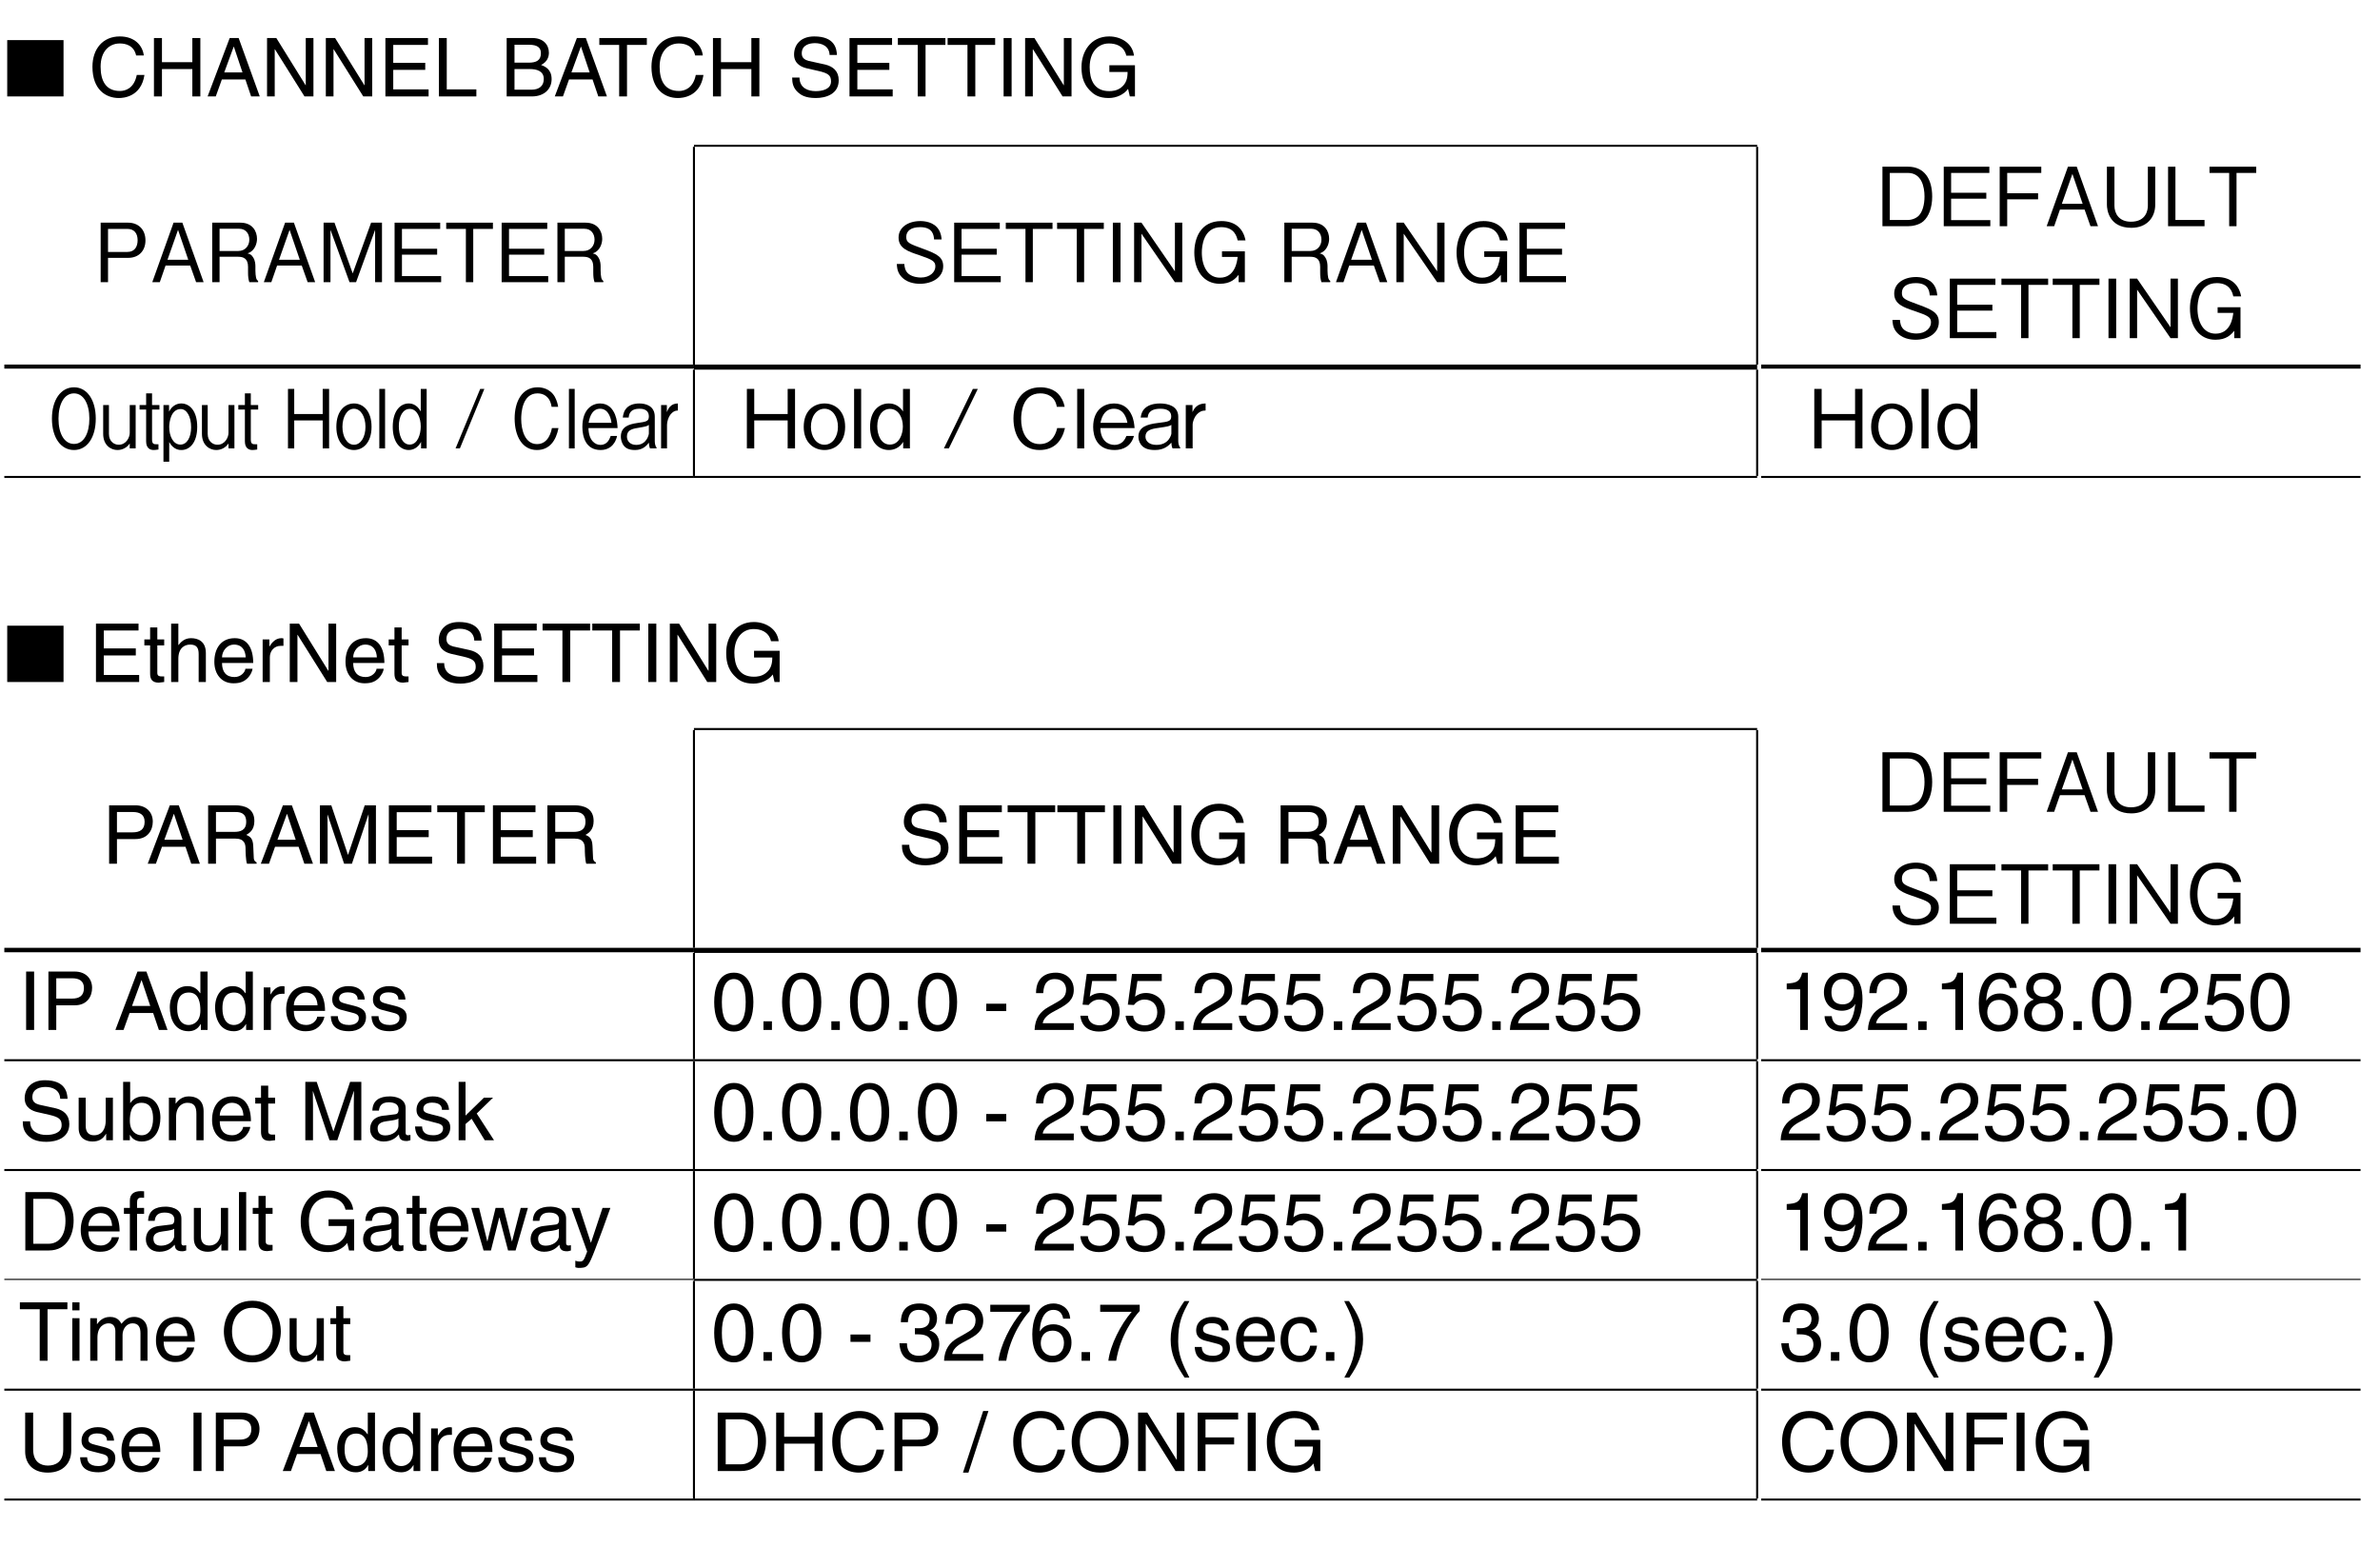 <?xml version="1.0" encoding="UTF-8"?>
<svg xmlns="http://www.w3.org/2000/svg" xmlns:xlink="http://www.w3.org/1999/xlink" width="232.44pt" height="153.07pt" viewBox="0 0 232.44 153.07" version="1.2">
<defs>
<g>
<symbol overflow="visible" id="glyph0-0">
<path style="stroke:none;" d="M 0 0 L 3.984 0 L 3.984 -5.562 L 0 -5.562 Z M 1.984 -3.141 L 0.641 -5.172 L 3.344 -5.172 Z M 2.234 -2.781 L 3.578 -4.812 L 3.578 -0.75 Z M 0.641 -0.391 L 1.984 -2.422 L 3.344 -0.391 Z M 0.391 -4.812 L 1.75 -2.781 L 0.391 -0.75 Z M 0.391 -4.812 "/>
</symbol>
<symbol overflow="visible" id="glyph0-1">
<path style="stroke:none;" d="M 5.781 0 L 5.781 -5.5 L 0.281 -5.5 L 0.281 0 Z M 5.781 0 "/>
</symbol>
<symbol overflow="visible" id="glyph0-2">
<path style="stroke:none;" d=""/>
</symbol>
<symbol overflow="visible" id="glyph1-0">
<path style="stroke:none;" d="M 0 0 L 3.984 0 L 3.984 -5.562 L 0 -5.562 Z M 1.984 -3.141 L 0.641 -5.172 L 3.344 -5.172 Z M 2.234 -2.781 L 3.578 -4.812 L 3.578 -0.75 Z M 0.641 -0.391 L 1.984 -2.422 L 3.344 -0.391 Z M 0.391 -4.812 L 1.75 -2.781 L 0.391 -0.75 Z M 0.391 -4.812 "/>
</symbol>
<symbol overflow="visible" id="glyph1-1">
<path style="stroke:none;" d="M 5.359 -4 C 5.25 -4.953 4.484 -5.859 3.016 -5.859 C 1.359 -5.859 0.344 -4.641 0.344 -2.891 C 0.344 -0.688 1.625 0.156 2.922 0.156 C 3.344 0.156 5.094 0.062 5.422 -2.094 L 4.672 -2.094 C 4.406 -0.766 3.547 -0.531 3.031 -0.531 C 1.625 -0.531 1.141 -1.562 1.141 -2.906 C 1.141 -4.406 1.984 -5.172 3.016 -5.172 C 3.562 -5.172 4.391 -5 4.609 -4 Z M 5.359 -4 "/>
</symbol>
<symbol overflow="visible" id="glyph1-2">
<path style="stroke:none;" d="M 4.359 -3.344 L 1.391 -3.344 L 1.391 -5.703 L 0.609 -5.703 L 0.609 0 L 1.391 0 L 1.391 -2.672 L 4.359 -2.672 L 4.359 0 L 5.141 0 L 5.141 -5.703 L 4.359 -5.703 Z M 4.359 -3.344 "/>
</symbol>
<symbol overflow="visible" id="glyph1-3">
<path style="stroke:none;" d="M 3.797 -1.656 L 4.359 0 L 5.203 0 L 3.141 -5.703 L 2.266 -5.703 L 0.109 0 L 0.906 0 L 1.5 -1.656 Z M 1.734 -2.344 L 2.656 -4.859 L 2.672 -4.859 L 3.516 -2.344 Z M 1.734 -2.344 "/>
</symbol>
<symbol overflow="visible" id="glyph1-4">
<path style="stroke:none;" d="M 4.391 -1.094 L 4.375 -1.094 L 1.516 -5.703 L 0.609 -5.703 L 0.609 0 L 1.359 0 L 1.359 -4.609 L 1.375 -4.609 L 4.266 0 L 5.141 0 L 5.141 -5.703 L 4.391 -5.703 Z M 4.391 -1.094 "/>
</symbol>
<symbol overflow="visible" id="glyph1-5">
<path style="stroke:none;" d="M 4.906 -0.688 L 1.453 -0.688 L 1.453 -2.594 L 4.578 -2.594 L 4.578 -3.281 L 1.453 -3.281 L 1.453 -5.031 L 4.844 -5.031 L 4.844 -5.703 L 0.688 -5.703 L 0.688 0 L 4.906 0 Z M 4.906 -0.688 "/>
</symbol>
<symbol overflow="visible" id="glyph1-6">
<path style="stroke:none;" d="M 1.375 -5.703 L 0.609 -5.703 L 0.609 0 L 4.266 0 L 4.266 -0.688 L 1.375 -0.688 Z M 1.375 -5.703 "/>
</symbol>
<symbol overflow="visible" id="glyph1-7">
<path style="stroke:none;" d=""/>
</symbol>
<symbol overflow="visible" id="glyph1-8">
<path style="stroke:none;" d="M 1.359 -5.047 L 2.766 -5.047 C 3.625 -5.047 3.938 -4.75 3.938 -4.219 C 3.938 -3.516 3.484 -3.297 2.75 -3.297 L 1.359 -3.297 Z M 0.594 0 L 3.047 0 C 4.312 0 4.984 -0.766 4.984 -1.688 C 4.984 -2.672 4.328 -2.922 3.953 -3.078 C 4.578 -3.375 4.719 -3.891 4.719 -4.266 C 4.719 -5.047 4.172 -5.703 3.109 -5.703 L 0.594 -5.703 Z M 1.359 -2.672 L 2.875 -2.672 C 3.5 -2.672 4.219 -2.5 4.219 -1.703 C 4.219 -1.062 3.812 -0.656 3 -0.656 L 1.359 -0.656 Z M 1.359 -2.672 "/>
</symbol>
<symbol overflow="visible" id="glyph1-9">
<path style="stroke:none;" d="M 0.109 -5.031 L 2.047 -5.031 L 2.047 0 L 2.812 0 L 2.812 -5.031 L 4.75 -5.031 L 4.75 -5.703 L 0.109 -5.703 Z M 0.109 -5.031 "/>
</symbol>
<symbol overflow="visible" id="glyph1-10">
<path style="stroke:none;" d="M 4.766 -4.047 C 4.734 -4.672 4.547 -5.859 2.547 -5.859 C 1.156 -5.859 0.578 -4.984 0.578 -4.094 C 0.578 -3.109 1.422 -2.844 1.797 -2.75 L 2.969 -2.484 C 3.906 -2.266 4.188 -2.062 4.188 -1.469 C 4.188 -0.656 3.25 -0.516 2.688 -0.516 C 1.953 -0.516 1.109 -0.812 1.109 -1.844 L 0.391 -1.844 C 0.391 -1.312 0.484 -0.828 0.969 -0.391 C 1.219 -0.172 1.641 0.156 2.703 0.156 C 3.672 0.156 4.938 -0.219 4.938 -1.578 C 4.938 -2.484 4.375 -2.922 3.641 -3.109 L 2 -3.469 C 1.672 -3.562 1.328 -3.719 1.328 -4.203 C 1.328 -5.062 2.141 -5.203 2.625 -5.203 C 3.281 -5.203 4.016 -4.922 4.047 -4.047 Z M 4.766 -4.047 "/>
</symbol>
<symbol overflow="visible" id="glyph1-11">
<path style="stroke:none;" d="M 1.5 -5.703 L 0.719 -5.703 L 0.719 0 L 1.5 0 Z M 1.5 -5.703 "/>
</symbol>
<symbol overflow="visible" id="glyph1-12">
<path style="stroke:none;" d="M 3.094 -2.391 L 4.875 -2.391 C 4.875 -1.781 4.75 -1.266 4.25 -0.875 C 3.828 -0.547 3.359 -0.516 3.078 -0.516 C 1.562 -0.516 1.172 -1.703 1.172 -2.859 C 1.172 -4.359 2.016 -5.172 3.047 -5.172 C 3.672 -5.172 4.516 -4.969 4.75 -3.984 L 5.5 -3.984 C 5.344 -5.25 4.156 -5.859 3.078 -5.859 C 1.219 -5.859 0.375 -4.297 0.375 -2.906 C 0.375 -2.297 0.406 -1.312 1.281 -0.5 C 1.578 -0.203 2.047 0.156 3.031 0.156 C 3.812 0.156 4.531 -0.203 4.922 -0.734 L 5.094 0 L 5.594 0 L 5.594 -3.047 L 3.094 -3.047 Z M 3.094 -2.391 "/>
</symbol>
<symbol overflow="visible" id="glyph1-13">
<path style="stroke:none;" d="M 2.047 -3.578 L 2.047 -4.156 L 1.375 -4.156 L 1.375 -5.328 L 0.672 -5.328 L 0.672 -4.156 L 0.109 -4.156 L 0.109 -3.578 L 0.672 -3.578 L 0.672 -0.828 C 0.672 -0.328 0.828 0.062 1.516 0.062 C 1.594 0.062 1.797 0.031 2.047 0 L 2.047 -0.547 L 1.797 -0.547 C 1.656 -0.547 1.375 -0.547 1.375 -0.875 L 1.375 -3.578 Z M 2.047 -3.578 "/>
</symbol>
<symbol overflow="visible" id="glyph1-14">
<path style="stroke:none;" d="M 3.906 -2.828 C 3.906 -4.016 3.094 -4.281 2.453 -4.281 C 1.781 -4.281 1.438 -3.859 1.234 -3.609 L 1.219 -3.609 L 1.219 -5.703 L 0.516 -5.703 L 0.516 0 L 1.219 0 L 1.219 -2.266 C 1.219 -3.312 1.812 -3.656 2.375 -3.656 C 3.047 -3.656 3.203 -3.281 3.203 -2.719 L 3.203 0 L 3.906 0 Z M 3.906 -2.828 "/>
</symbol>
<symbol overflow="visible" id="glyph1-15">
<path style="stroke:none;" d="M 3.344 -1.297 C 3.328 -1 2.938 -0.484 2.281 -0.484 C 1.469 -0.484 1.062 -0.984 1.062 -1.859 L 4.109 -1.859 C 4.109 -3.328 3.516 -4.281 2.312 -4.281 C 0.938 -4.281 0.312 -3.25 0.312 -1.969 C 0.312 -0.766 1.016 0.125 2.172 0.125 C 2.844 0.125 3.125 -0.047 3.312 -0.172 C 3.828 -0.516 4.031 -1.109 4.047 -1.297 Z M 1.062 -2.406 C 1.062 -3.047 1.578 -3.656 2.219 -3.656 C 3.062 -3.656 3.344 -3.047 3.375 -2.406 Z M 1.062 -2.406 "/>
</symbol>
<symbol overflow="visible" id="glyph1-16">
<path style="stroke:none;" d="M 1.312 -2.422 C 1.312 -3.016 1.719 -3.531 2.375 -3.531 L 2.641 -3.531 L 2.641 -4.25 C 2.578 -4.266 2.547 -4.281 2.453 -4.281 C 1.938 -4.281 1.562 -3.953 1.281 -3.469 L 1.266 -3.469 L 1.266 -4.156 L 0.609 -4.156 L 0.609 0 L 1.312 0 Z M 1.312 -2.422 "/>
</symbol>
<symbol overflow="visible" id="glyph1-17">
<path style="stroke:none;" d="M 1.453 -5.047 L 3.016 -5.047 C 3.656 -5.047 4.156 -4.812 4.156 -4.094 C 4.156 -3.328 3.688 -3.062 2.984 -3.062 L 1.453 -3.062 Z M 1.453 -2.406 L 3.25 -2.406 C 4.5 -2.406 4.953 -3.312 4.953 -4.109 C 4.953 -5.031 4.312 -5.703 3.25 -5.703 L 0.688 -5.703 L 0.688 0 L 1.453 0 Z M 1.453 -2.406 "/>
</symbol>
<symbol overflow="visible" id="glyph1-18">
<path style="stroke:none;" d="M 1.469 -2.453 L 3.344 -2.453 C 4.266 -2.453 4.359 -1.906 4.359 -1.438 C 4.359 -1.219 4.375 -0.344 4.5 0 L 5.438 0 L 5.438 -0.125 C 5.203 -0.266 5.156 -0.375 5.156 -0.703 L 5.109 -1.734 C 5.078 -2.531 4.75 -2.672 4.422 -2.812 C 4.781 -3.016 5.219 -3.328 5.219 -4.172 C 5.219 -5.391 4.281 -5.703 3.344 -5.703 L 0.703 -5.703 L 0.703 0 L 1.469 0 Z M 1.469 -5.047 L 3.391 -5.047 C 3.781 -5.047 4.422 -4.984 4.422 -4.094 C 4.422 -3.25 3.828 -3.109 3.266 -3.109 L 1.469 -3.109 Z M 1.469 -5.047 "/>
</symbol>
<symbol overflow="visible" id="glyph1-19">
<path style="stroke:none;" d="M 6.047 0 L 6.047 -5.703 L 4.953 -5.703 L 3.328 -0.875 L 3.312 -0.875 L 1.688 -5.703 L 0.578 -5.703 L 0.578 0 L 1.328 0 L 1.328 -3.375 C 1.328 -3.547 1.312 -4.266 1.312 -4.781 L 1.328 -4.781 L 2.938 0 L 3.703 0 L 5.312 -4.797 L 5.328 -4.797 C 5.328 -4.266 5.312 -3.547 5.312 -3.375 L 5.312 0 Z M 6.047 0 "/>
</symbol>
<symbol overflow="visible" id="glyph1-20">
<path style="stroke:none;" d="M 3.969 -5.703 L 3.266 -5.703 L 3.266 -3.625 L 3.25 -3.578 C 3.078 -3.812 2.766 -4.281 2.016 -4.281 C 0.906 -4.281 0.281 -3.375 0.281 -2.203 C 0.281 -1.203 0.688 0.125 2.109 0.125 C 2.516 0.125 2.984 -0.016 3.297 -0.578 L 3.312 -0.578 L 3.312 0 L 3.969 0 Z M 1 -2.094 C 1 -2.625 1.062 -3.656 2.141 -3.656 C 3.156 -3.656 3.266 -2.562 3.266 -1.891 C 3.266 -0.781 2.562 -0.484 2.125 -0.484 C 1.359 -0.484 1 -1.172 1 -2.094 Z M 1 -2.094 "/>
</symbol>
<symbol overflow="visible" id="glyph1-21">
<path style="stroke:none;" d="M 3.562 -2.969 C 3.562 -3.188 3.453 -4.281 1.969 -4.281 C 1.141 -4.281 0.391 -3.859 0.391 -2.953 C 0.391 -2.375 0.766 -2.078 1.359 -1.938 L 2.156 -1.734 C 2.766 -1.594 2.984 -1.484 2.984 -1.141 C 2.984 -0.688 2.531 -0.484 2.031 -0.484 C 1.047 -0.484 0.953 -1.016 0.938 -1.344 L 0.25 -1.344 C 0.281 -0.828 0.391 0.125 2.047 0.125 C 2.984 0.125 3.688 -0.391 3.688 -1.25 C 3.688 -1.828 3.391 -2.141 2.516 -2.359 L 1.828 -2.531 C 1.281 -2.672 1.062 -2.75 1.062 -3.078 C 1.062 -3.609 1.672 -3.672 1.891 -3.672 C 2.781 -3.672 2.875 -3.234 2.875 -2.969 Z M 3.562 -2.969 "/>
</symbol>
<symbol overflow="visible" id="glyph1-22">
<path style="stroke:none;" d="M 3.375 -2.719 C 3.375 -1.312 3.016 -0.484 2.219 -0.484 C 1.406 -0.484 1.047 -1.312 1.047 -2.719 C 1.047 -4.125 1.406 -4.969 2.219 -4.969 C 3.016 -4.969 3.375 -4.125 3.375 -2.719 Z M 4.125 -2.719 C 4.125 -3.875 3.812 -5.594 2.219 -5.594 C 0.609 -5.594 0.297 -3.875 0.297 -2.719 C 0.297 -1.562 0.609 0.156 2.219 0.156 C 3.812 0.156 4.125 -1.562 4.125 -2.719 Z M 4.125 -2.719 "/>
</symbol>
<symbol overflow="visible" id="glyph1-23">
<path style="stroke:none;" d="M 1.516 -0.844 L 0.688 -0.844 L 0.688 0 L 1.516 0 Z M 1.516 -0.844 "/>
</symbol>
<symbol overflow="visible" id="glyph1-24">
<path style="stroke:none;" d="M 2.297 -2.562 L 0.344 -2.562 L 0.344 -1.844 L 2.297 -1.844 Z M 2.297 -2.562 "/>
</symbol>
<symbol overflow="visible" id="glyph1-25">
<path style="stroke:none;" d="M 1.047 -3.594 C 1.078 -3.984 1.125 -4.969 2.172 -4.969 C 3 -4.969 3.281 -4.391 3.281 -3.953 C 3.281 -3.219 2.859 -2.984 2.266 -2.641 L 1.516 -2.219 C 0.766 -1.781 0.25 -1.156 0.203 0 L 4.031 0 L 4.031 -0.656 L 1 -0.656 C 1.031 -0.875 1.188 -1.312 1.953 -1.734 L 2.531 -2.047 C 3.375 -2.5 4.031 -2.922 4.031 -3.922 C 4.031 -4.969 3.25 -5.594 2.281 -5.594 C 1.672 -5.594 0.344 -5.406 0.344 -3.594 Z M 1.047 -3.594 "/>
</symbol>
<symbol overflow="visible" id="glyph1-26">
<path style="stroke:none;" d="M 1.406 -4.781 L 3.781 -4.781 L 3.781 -5.469 L 0.875 -5.469 L 0.469 -2.469 L 1.062 -2.438 C 1.328 -2.781 1.688 -2.969 2.094 -2.969 C 2.797 -2.969 3.344 -2.531 3.344 -1.734 C 3.344 -1.031 2.891 -0.453 2.156 -0.453 C 1.531 -0.453 1.047 -0.734 0.984 -1.391 L 0.25 -1.391 C 0.391 -0.141 1.328 0.156 2.062 0.156 C 3.812 0.156 4.094 -1.188 4.094 -1.812 C 4.094 -2.969 3.156 -3.609 2.25 -3.609 C 1.75 -3.609 1.406 -3.438 1.172 -3.25 Z M 1.406 -4.781 "/>
</symbol>
<symbol overflow="visible" id="glyph1-27">
<path style="stroke:none;" d="M 2.859 -5.594 L 2.312 -5.594 C 2.078 -4.672 1.703 -4.594 0.797 -4.531 L 0.797 -3.969 L 2.109 -3.969 L 2.109 0 L 2.859 0 Z M 2.859 -5.594 "/>
</symbol>
<symbol overflow="visible" id="glyph1-28">
<path style="stroke:none;" d="M 2.094 -1.875 C 2.609 -1.875 3.172 -2.109 3.375 -2.531 L 3.391 -2.516 C 3.219 -1.078 2.812 -0.422 2.047 -0.422 C 1.469 -0.422 1.141 -0.781 1.094 -1.344 L 0.391 -1.344 C 0.391 -0.797 0.75 0.156 2.062 0.156 C 3.984 0.156 4.094 -2.406 4.094 -3 C 4.094 -3.906 3.906 -5.594 2.125 -5.594 C 0.953 -5.594 0.328 -4.688 0.328 -3.672 C 0.328 -2.562 1.062 -1.875 2.094 -1.875 Z M 2.188 -2.5 C 1.719 -2.5 1.062 -2.625 1.062 -3.703 C 1.062 -4.453 1.484 -4.969 2.141 -4.969 C 2.938 -4.969 3.266 -4.406 3.266 -3.766 C 3.266 -2.672 2.562 -2.5 2.188 -2.5 Z M 2.188 -2.5 "/>
</symbol>
<symbol overflow="visible" id="glyph1-29">
<path style="stroke:none;" d="M 4 -4.109 C 3.922 -5.234 3.016 -5.594 2.375 -5.594 C 0.703 -5.594 0.297 -3.828 0.297 -2.594 C 0.297 -1.875 0.391 -1.188 0.734 -0.656 C 1.125 -0.047 1.734 0.156 2.172 0.156 C 2.953 0.156 3.297 -0.062 3.594 -0.391 C 3.969 -0.797 4.125 -1.219 4.125 -1.797 C 4.125 -3.125 3.047 -3.562 2.375 -3.562 C 1.609 -3.562 1.219 -3.188 1.047 -2.875 L 1.031 -2.891 C 1.031 -3.484 1.25 -4.969 2.359 -4.969 C 2.953 -4.969 3.234 -4.594 3.312 -4.109 Z M 1.125 -1.719 C 1.125 -2.375 1.5 -2.938 2.266 -2.938 C 3.141 -2.938 3.391 -2.25 3.391 -1.75 C 3.391 -1 2.969 -0.484 2.297 -0.484 C 1.484 -0.484 1.125 -1.125 1.125 -1.719 Z M 1.125 -1.719 "/>
</symbol>
<symbol overflow="visible" id="glyph1-30">
<path style="stroke:none;" d="M 3.906 -4.156 C 3.906 -4.797 3.422 -5.594 2.188 -5.594 C 0.844 -5.594 0.5 -4.641 0.5 -4.062 C 0.5 -3.531 0.766 -3.156 1.25 -2.969 C 0.656 -2.734 0.297 -2.297 0.297 -1.609 C 0.297 -1.344 0.297 -0.734 0.875 -0.281 C 1.312 0.078 1.906 0.156 2.219 0.156 C 3.547 0.156 4.109 -0.719 4.109 -1.609 C 4.109 -2.031 3.953 -2.656 3.203 -2.969 C 3.438 -3.109 3.906 -3.344 3.906 -4.156 Z M 2.203 -2.625 C 2.844 -2.625 3.359 -2.297 3.359 -1.531 C 3.359 -0.656 2.75 -0.484 2.25 -0.484 C 1.266 -0.484 1.047 -1.141 1.047 -1.594 C 1.047 -2.109 1.422 -2.625 2.203 -2.625 Z M 2.188 -3.234 C 1.688 -3.234 1.219 -3.562 1.219 -4.094 C 1.219 -4.453 1.406 -4.969 2.141 -4.969 C 2.969 -4.969 3.188 -4.469 3.188 -4.125 C 3.188 -3.625 2.797 -3.234 2.188 -3.234 Z M 2.188 -3.234 "/>
</symbol>
<symbol overflow="visible" id="glyph1-31">
<path style="stroke:none;" d="M 3.891 0 L 3.891 -4.156 L 3.188 -4.156 L 3.188 -1.875 C 3.188 -1.266 2.922 -0.484 2.047 -0.484 C 1.594 -0.484 1.234 -0.719 1.234 -1.406 L 1.234 -4.156 L 0.547 -4.156 L 0.547 -1.172 C 0.547 -0.172 1.281 0.125 1.891 0.125 C 2.562 0.125 2.922 -0.141 3.219 -0.625 L 3.234 -0.609 L 3.234 0 Z M 3.891 0 "/>
</symbol>
<symbol overflow="visible" id="glyph1-32">
<path style="stroke:none;" d="M 1.125 0 L 1.125 -0.516 L 1.141 -0.516 C 1.281 -0.281 1.578 0.125 2.281 0.125 C 3.703 0.125 4.109 -1.203 4.109 -2.203 C 4.109 -3.375 3.484 -4.281 2.375 -4.281 C 1.891 -4.266 1.484 -4.078 1.172 -3.641 L 1.156 -3.641 L 1.156 -5.703 L 0.469 -5.703 L 0.469 0 Z M 3.391 -2.094 C 3.391 -1.172 3.031 -0.484 2.266 -0.484 C 1.828 -0.484 1.125 -0.781 1.125 -1.891 C 1.125 -2.562 1.234 -3.656 2.25 -3.656 C 3.328 -3.656 3.391 -2.625 3.391 -2.094 Z M 3.391 -2.094 "/>
</symbol>
<symbol overflow="visible" id="glyph1-33">
<path style="stroke:none;" d="M 3.906 -2.828 C 3.906 -4.016 3.094 -4.281 2.453 -4.281 C 1.734 -4.281 1.344 -3.797 1.188 -3.578 L 1.172 -3.578 L 1.172 -4.156 L 0.516 -4.156 L 0.516 0 L 1.219 0 L 1.219 -2.266 C 1.219 -3.391 1.922 -3.656 2.312 -3.656 C 3 -3.656 3.203 -3.281 3.203 -2.562 L 3.203 0 L 3.906 0 Z M 3.906 -2.828 "/>
</symbol>
<symbol overflow="visible" id="glyph1-34">
<path style="stroke:none;" d="M 1.141 -2.891 C 1.188 -3.219 1.297 -3.703 2.094 -3.703 C 2.75 -3.703 3.062 -3.453 3.062 -3.016 C 3.062 -2.609 2.875 -2.547 2.703 -2.531 L 1.547 -2.391 C 0.391 -2.25 0.281 -1.438 0.281 -1.078 C 0.281 -0.359 0.828 0.125 1.594 0.125 C 2.406 0.125 2.828 -0.266 3.094 -0.562 C 3.125 -0.234 3.219 0.078 3.828 0.078 C 4 0.078 4.094 0.031 4.219 0 L 4.219 -0.516 C 4.141 -0.5 4.047 -0.484 3.984 -0.484 C 3.844 -0.484 3.75 -0.547 3.75 -0.719 L 3.75 -3.125 C 3.75 -4.188 2.547 -4.281 2.219 -4.281 C 1.188 -4.281 0.531 -3.891 0.5 -2.891 Z M 3.047 -1.438 C 3.047 -0.875 2.422 -0.469 1.766 -0.469 C 1.234 -0.469 1.016 -0.734 1.016 -1.188 C 1.016 -1.703 1.562 -1.812 1.906 -1.859 C 2.766 -1.969 2.938 -2.031 3.047 -2.125 Z M 3.047 -1.438 "/>
</symbol>
<symbol overflow="visible" id="glyph1-35">
<path style="stroke:none;" d="M 2.297 -2.609 L 3.891 -4.156 L 3 -4.156 L 1.203 -2.406 L 1.203 -5.703 L 0.531 -5.703 L 0.531 0 L 1.203 0 L 1.203 -1.578 L 1.797 -2.094 L 3.078 0 L 3.984 0 Z M 2.297 -2.609 "/>
</symbol>
<symbol overflow="visible" id="glyph1-36">
<path style="stroke:none;" d="M 0.641 0 L 2.922 0 C 4.797 0 5.359 -1.656 5.359 -2.938 C 5.359 -4.578 4.453 -5.703 2.953 -5.703 L 0.641 -5.703 Z M 1.422 -5.047 L 2.859 -5.047 C 3.906 -5.047 4.562 -4.328 4.562 -2.891 C 4.562 -1.453 3.906 -0.656 2.906 -0.656 L 1.422 -0.656 Z M 1.422 -5.047 "/>
</symbol>
<symbol overflow="visible" id="glyph1-37">
<path style="stroke:none;" d="M 2.078 -3.578 L 2.078 -4.156 L 1.391 -4.156 L 1.391 -4.672 C 1.391 -5.016 1.5 -5.156 1.797 -5.156 C 1.891 -5.156 2 -5.156 2.078 -5.141 L 2.078 -5.781 C 1.969 -5.781 1.875 -5.797 1.766 -5.797 C 1.078 -5.797 0.688 -5.5 0.688 -4.875 L 0.688 -4.156 L 0.109 -4.156 L 0.109 -3.578 L 0.688 -3.578 L 0.688 0 L 1.391 0 L 1.391 -3.578 Z M 2.078 -3.578 "/>
</symbol>
<symbol overflow="visible" id="glyph1-38">
<path style="stroke:none;" d="M 1.234 -5.703 L 0.531 -5.703 L 0.531 0 L 1.234 0 Z M 1.234 -5.703 "/>
</symbol>
<symbol overflow="visible" id="glyph1-39">
<path style="stroke:none;" d="M 2.844 -3.219 L 2.859 -3.219 L 3.703 0 L 4.438 0 L 5.641 -4.156 L 4.938 -4.156 L 4.094 -0.891 L 4.078 -0.891 L 3.266 -4.156 L 2.484 -4.156 L 1.688 -0.891 L 1.672 -0.891 L 0.875 -4.156 L 0.109 -4.156 L 1.312 0 L 2.031 0 Z M 2.844 -3.219 "/>
</symbol>
<symbol overflow="visible" id="glyph1-40">
<path style="stroke:none;" d="M 2 -0.766 L 1.984 -0.766 L 0.875 -4.156 L 0.094 -4.156 L 1.625 0.109 C 1.297 0.969 1.25 1.078 0.891 1.078 C 0.703 1.078 0.562 1.031 0.469 1 L 0.469 1.641 C 0.578 1.672 0.656 1.703 0.766 1.703 C 1.656 1.703 1.734 1.609 2.391 -0.078 C 2.922 -1.438 3.406 -2.797 3.891 -4.156 L 3.125 -4.156 Z M 2 -0.766 "/>
</symbol>
<symbol overflow="visible" id="glyph1-41">
<path style="stroke:none;" d="M 1.234 -4.156 L 0.531 -4.156 L 0.531 0 L 1.234 0 Z M 1.234 -4.922 L 1.234 -5.703 L 0.531 -5.703 L 0.531 -4.922 Z M 1.234 -4.922 "/>
</symbol>
<symbol overflow="visible" id="glyph1-42">
<path style="stroke:none;" d="M 0.516 0 L 1.219 0 L 1.219 -2.266 C 1.219 -3.391 1.922 -3.656 2.312 -3.656 C 2.828 -3.656 2.969 -3.234 2.969 -2.875 L 2.969 0 L 3.672 0 L 3.672 -2.531 C 3.672 -3.094 4.062 -3.656 4.641 -3.656 C 5.234 -3.656 5.422 -3.266 5.422 -2.688 L 5.422 0 L 6.109 0 L 6.109 -2.875 C 6.109 -4.047 5.266 -4.281 4.828 -4.281 C 4.188 -4.281 3.906 -4 3.562 -3.609 C 3.438 -3.828 3.203 -4.281 2.453 -4.281 C 1.703 -4.281 1.344 -3.797 1.188 -3.578 L 1.172 -3.578 L 1.172 -4.156 L 0.516 -4.156 Z M 0.516 0 "/>
</symbol>
<symbol overflow="visible" id="glyph1-43">
<path style="stroke:none;" d="M 5.078 -2.859 C 5.078 -1.516 4.328 -0.531 3.094 -0.531 C 1.859 -0.531 1.109 -1.516 1.109 -2.859 C 1.109 -4.203 1.859 -5.172 3.094 -5.172 C 4.328 -5.172 5.078 -4.203 5.078 -2.859 Z M 5.875 -2.859 C 5.875 -4.094 5.219 -5.859 3.094 -5.859 C 0.969 -5.859 0.312 -4.094 0.312 -2.859 C 0.312 -1.625 0.969 0.156 3.094 0.156 C 5.219 0.156 5.875 -1.625 5.875 -2.859 Z M 5.875 -2.859 "/>
</symbol>
<symbol overflow="visible" id="glyph1-44">
<path style="stroke:none;" d="M 1.781 -2.578 C 1.891 -2.578 2 -2.578 2.094 -2.578 C 2.578 -2.578 3.406 -2.5 3.406 -1.562 C 3.406 -0.922 2.906 -0.484 2.188 -0.484 C 1.141 -0.484 1.016 -1.188 1 -1.703 L 0.266 -1.703 C 0.312 -1.062 0.484 -0.422 1.109 -0.094 C 1.375 0.047 1.719 0.156 2.141 0.156 C 3.562 0.156 4.156 -0.734 4.156 -1.641 C 4.156 -2.391 3.766 -2.781 3.219 -2.953 L 3.219 -2.969 C 3.516 -3.062 3.938 -3.406 3.938 -4.125 C 3.938 -4.969 3.297 -5.594 2.219 -5.594 C 0.734 -5.594 0.406 -4.578 0.406 -3.766 L 1.094 -3.766 C 1.125 -4.156 1.188 -4.969 2.172 -4.969 C 3.016 -4.969 3.219 -4.406 3.219 -4.078 C 3.219 -3.375 2.688 -3.172 2.141 -3.172 C 2.031 -3.172 1.906 -3.172 1.781 -3.188 Z M 1.781 -2.578 "/>
</symbol>
<symbol overflow="visible" id="glyph1-45">
<path style="stroke:none;" d="M 0.297 -4.781 L 3.375 -4.781 C 2.297 -3.547 1.281 -1.531 1.094 0 L 1.859 0 C 2.266 -2.5 3.609 -4.281 4.156 -4.859 L 4.156 -5.469 L 0.297 -5.469 Z M 0.297 -4.781 "/>
</symbol>
<symbol overflow="visible" id="glyph1-46">
<path style="stroke:none;" d="M 1.891 -5.828 C 1.031 -4.609 0.547 -3.469 0.547 -2.078 C 0.547 -0.594 1.078 0.406 1.906 1.641 L 2.375 1.641 C 1.734 0.391 1.281 -0.578 1.281 -1.891 C 1.281 -3.797 1.688 -4.562 2.375 -5.828 Z M 1.891 -5.828 "/>
</symbol>
<symbol overflow="visible" id="glyph1-47">
<path style="stroke:none;" d="M 3.797 -2.766 C 3.734 -3.484 3.328 -4.281 2.234 -4.281 C 0.859 -4.281 0.234 -3.25 0.234 -1.969 C 0.234 -0.766 0.938 0.125 2.094 0.125 C 3.312 0.125 3.719 -0.812 3.797 -1.469 L 3.125 -1.469 C 3 -0.828 2.594 -0.484 2.125 -0.484 C 1.156 -0.484 0.984 -1.375 0.984 -2.078 C 0.984 -2.828 1.266 -3.656 2.125 -3.656 C 2.719 -3.656 3.031 -3.312 3.125 -2.766 Z M 3.797 -2.766 "/>
</symbol>
<symbol overflow="visible" id="glyph1-48">
<path style="stroke:none;" d="M 0.766 1.641 C 1.625 0.422 2.109 -0.703 2.109 -2.109 C 2.109 -3.594 1.562 -4.594 0.734 -5.828 L 0.266 -5.828 C 0.906 -4.578 1.359 -3.609 1.359 -2.297 C 1.359 -0.391 0.953 0.375 0.281 1.641 Z M 0.766 1.641 "/>
</symbol>
<symbol overflow="visible" id="glyph1-49">
<path style="stroke:none;" d="M 4.344 -5.703 L 4.344 -2.094 C 4.344 -0.859 3.562 -0.531 2.844 -0.531 C 2.156 -0.531 1.406 -0.875 1.406 -2.109 L 1.406 -5.703 L 0.625 -5.703 L 0.625 -1.906 C 0.625 -0.828 1.281 0.156 2.828 0.156 C 4.391 0.156 5.125 -0.828 5.125 -2 L 5.125 -5.703 Z M 4.344 -5.703 "/>
</symbol>
<symbol overflow="visible" id="glyph1-50">
<path style="stroke:none;" d="M 2.344 -5.859 L 1.828 -5.859 L -0.141 0.156 L 0.391 0.156 Z M 2.344 -5.859 "/>
</symbol>
<symbol overflow="visible" id="glyph1-51">
<path style="stroke:none;" d="M 1.453 -2.594 L 4.25 -2.594 L 4.25 -3.281 L 1.453 -3.281 L 1.453 -5.031 L 4.641 -5.031 L 4.641 -5.703 L 0.688 -5.703 L 0.688 0 L 1.453 0 Z M 1.453 -2.594 "/>
</symbol>
<symbol overflow="visible" id="glyph2-0">
<path style="stroke:none;" d="M 0.797 0.953 L 7.156 0.953 L 7.156 -7 L 0.797 -7 Z M 3.984 -3.344 L 1.453 -6.594 L 6.5 -6.594 Z M 4.234 -3.016 L 6.766 -6.281 L 6.766 0.234 Z M 1.453 0.562 L 3.984 -2.703 L 6.5 0.562 Z M 1.188 -6.281 L 3.719 -3.016 L 1.188 0.234 Z M 1.188 -6.281 "/>
</symbol>
<symbol overflow="visible" id="glyph2-1">
<path style="stroke:none;" d="M 5 -4.078 C 5 -5.172 4.281 -5.812 3.312 -5.812 L 0.625 -5.812 L 0.625 0 L 1.344 0 L 1.344 -2.375 L 3.312 -2.375 C 4.375 -2.375 5 -3.094 5 -4.078 Z M 4.234 -4.094 C 4.234 -3.5 3.969 -2.953 3.234 -2.953 L 1.344 -2.953 L 1.344 -5.203 L 3.234 -5.203 C 3.906 -5.203 4.234 -4.766 4.234 -4.094 Z M 4.234 -4.094 "/>
</symbol>
<symbol overflow="visible" id="glyph2-2">
<path style="stroke:none;" d="M 5.234 0 L 3.156 -5.812 L 2.297 -5.812 L 0.219 0 L 0.953 0 L 1.516 -1.625 L 3.922 -1.625 L 4.5 0 Z M 3.734 -2.188 L 1.703 -2.188 L 2.734 -5.109 Z M 3.734 -2.188 "/>
</symbol>
<symbol overflow="visible" id="glyph2-3">
<path style="stroke:none;" d="M 5.109 0 L 5.109 -0.125 C 5 -0.203 4.953 -0.266 4.906 -0.453 C 4.875 -0.609 4.844 -0.859 4.844 -1.125 L 4.844 -1.547 C 4.844 -1.719 4.828 -2.094 4.641 -2.391 C 4.469 -2.703 4.297 -2.75 4.078 -2.812 C 4.234 -2.875 4.391 -2.938 4.547 -3.094 C 4.828 -3.359 5 -3.812 5 -4.234 C 5 -4.969 4.562 -5.812 3.375 -5.812 L 0.625 -5.812 L 0.625 0 L 1.344 0 L 1.344 -2.484 L 3.156 -2.484 C 3.688 -2.484 4.125 -2.297 4.125 -1.5 L 4.125 -1 C 4.125 -0.516 4.156 -0.297 4.25 0 Z M 4.25 -4.156 C 4.25 -3.547 3.844 -3.047 3.172 -3.047 L 1.344 -3.047 L 1.344 -5.219 L 3.25 -5.219 C 3.938 -5.219 4.25 -4.703 4.25 -4.156 Z M 4.25 -4.156 "/>
</symbol>
<symbol overflow="visible" id="glyph2-4">
<path style="stroke:none;" d="M 6.312 0 L 6.312 -5.812 L 5.25 -5.812 L 3.453 -0.859 L 1.672 -5.812 L 0.609 -5.812 L 0.609 0 L 1.281 0 L 1.281 -5.109 L 3.141 0 L 3.781 0 L 5.641 -5.109 L 5.641 0 Z M 6.312 0 "/>
</symbol>
<symbol overflow="visible" id="glyph2-5">
<path style="stroke:none;" d="M 5.172 0 L 5.172 -0.594 L 1.344 -0.594 L 1.344 -2.688 L 4.781 -2.688 L 4.781 -3.266 L 1.344 -3.266 L 1.344 -5.203 L 5.078 -5.203 L 5.078 -5.812 L 0.625 -5.812 L 0.625 0 Z M 5.172 0 "/>
</symbol>
<symbol overflow="visible" id="glyph2-6">
<path style="stroke:none;" d="M 4.781 -5.203 L 4.781 -5.812 L 0.219 -5.812 L 0.219 -5.203 L 2.141 -5.203 L 2.141 0 L 2.859 0 L 2.859 -5.203 Z M 4.781 -5.203 "/>
</symbol>
<symbol overflow="visible" id="glyph2-7">
<path style="stroke:none;" d="M 5 -1.562 C 5 -2.453 4.375 -2.766 3.109 -3.234 C 1.656 -3.766 1.391 -3.859 1.391 -4.422 C 1.391 -5 1.844 -5.375 2.75 -5.375 C 4.016 -5.375 4.078 -4.547 4.109 -4.172 L 4.844 -4.172 C 4.828 -4.375 4.797 -4.766 4.547 -5.156 C 4.078 -5.891 3.156 -5.969 2.766 -5.969 C 1.578 -5.969 0.641 -5.359 0.641 -4.359 C 0.641 -3.328 1.516 -3.016 2.656 -2.641 C 3.984 -2.188 4.234 -2.031 4.234 -1.531 C 4.234 -1.016 3.734 -0.453 2.812 -0.453 C 2.578 -0.453 2.047 -0.5 1.656 -0.781 C 1.25 -1.078 1.219 -1.547 1.203 -1.781 L 0.469 -1.781 C 0.484 -1.5 0.5 -1.109 0.781 -0.703 C 1.328 0.062 2.25 0.156 2.734 0.156 C 3.953 0.156 5 -0.484 5 -1.562 Z M 5 -1.562 "/>
</symbol>
<symbol overflow="visible" id="glyph2-8">
<path style="stroke:none;" d="M 1.406 0 L 1.406 -5.812 L 0.656 -5.812 L 0.656 0 Z M 1.406 0 "/>
</symbol>
<symbol overflow="visible" id="glyph2-9">
<path style="stroke:none;" d="M 5.375 0 L 5.375 -5.812 L 4.656 -5.812 L 4.656 -1.062 L 1.391 -5.812 L 0.672 -5.812 L 0.672 0 L 1.391 0 L 1.391 -4.734 L 4.656 0 Z M 5.375 0 "/>
</symbol>
<symbol overflow="visible" id="glyph2-10">
<path style="stroke:none;" d="M 5.516 -4.078 C 5.312 -5.203 4.531 -5.969 3.156 -5.969 C 1.078 -5.969 0.516 -4.219 0.516 -2.891 C 0.516 -1.172 1.406 0.156 3 0.156 C 4.078 0.156 4.516 -0.328 4.844 -0.719 L 4.844 0 L 5.453 0 L 5.453 -3.016 L 3.219 -3.016 L 3.219 -2.469 L 4.75 -2.469 C 4.703 -2.062 4.516 -0.438 3.016 -0.438 C 1.828 -0.438 1.25 -1.578 1.25 -2.891 C 1.25 -3.469 1.375 -5.375 3.141 -5.375 C 4.453 -5.375 4.672 -4.422 4.75 -4.078 Z M 5.516 -4.078 "/>
</symbol>
<symbol overflow="visible" id="glyph2-11">
<path style="stroke:none;" d=""/>
</symbol>
<symbol overflow="visible" id="glyph2-12">
<path style="stroke:none;" d="M 5.531 -2.891 C 5.531 -4.609 4.766 -5.812 3.172 -5.812 L 0.672 -5.812 L 0.672 0 L 3.172 0 C 3.609 0 4.266 -0.125 4.672 -0.484 C 5.188 -0.938 5.531 -1.797 5.531 -2.891 Z M 4.781 -2.906 C 4.781 -2.094 4.578 -1.422 4.25 -1.062 C 4.062 -0.844 3.641 -0.609 3.156 -0.609 L 1.391 -0.609 L 1.391 -5.203 L 3.156 -5.203 C 4.5 -5.203 4.781 -3.844 4.781 -2.906 Z M 4.781 -2.906 "/>
</symbol>
<symbol overflow="visible" id="glyph2-13">
<path style="stroke:none;" d="M 4.703 -5.203 L 4.703 -5.812 L 0.641 -5.812 L 0.641 0 L 1.375 0 L 1.375 -2.625 L 4.391 -2.625 L 4.391 -3.219 L 1.375 -3.219 L 1.375 -5.203 Z M 4.703 -5.203 "/>
</symbol>
<symbol overflow="visible" id="glyph2-14">
<path style="stroke:none;" d="M 5.375 -2.094 L 5.375 -5.812 L 4.656 -5.812 L 4.656 -2 C 4.656 -1.641 4.531 -0.438 3 -0.438 C 1.812 -0.438 1.391 -1.266 1.391 -2 L 1.391 -5.812 L 0.656 -5.812 L 0.656 -2.094 C 0.656 -1.609 0.859 0.156 3.047 0.156 C 4.578 0.156 5.375 -0.875 5.375 -2.094 Z M 5.375 -2.094 "/>
</symbol>
<symbol overflow="visible" id="glyph2-15">
<path style="stroke:none;" d="M 4.156 0 L 4.156 -0.609 L 1.312 -0.609 L 1.312 -5.812 L 0.594 -5.812 L 0.594 0 Z M 4.156 0 "/>
</symbol>
<symbol overflow="visible" id="glyph2-16">
<path style="stroke:none;" d="M 5.375 0 L 5.375 -5.812 L 4.656 -5.812 L 4.656 -3.359 L 1.391 -3.359 L 1.391 -5.812 L 0.672 -5.812 L 0.672 0 L 1.391 0 L 1.391 -2.734 L 4.656 -2.734 L 4.656 0 Z M 5.375 0 "/>
</symbol>
<symbol overflow="visible" id="glyph2-17">
<path style="stroke:none;" d="M 4.234 -2.109 C 4.234 -3.688 3.234 -4.391 2.219 -4.391 C 1.188 -4.391 0.188 -3.688 0.188 -2.109 C 0.188 -0.547 1.188 0.156 2.219 0.156 C 3.234 0.156 4.234 -0.547 4.234 -2.109 Z M 3.531 -2.109 C 3.531 -1.141 3 -0.359 2.219 -0.359 C 1.422 -0.359 0.891 -1.141 0.891 -2.109 C 0.891 -3.078 1.406 -3.875 2.219 -3.875 C 3.016 -3.875 3.531 -3.078 3.531 -2.109 Z M 3.531 -2.109 "/>
</symbol>
<symbol overflow="visible" id="glyph2-18">
<path style="stroke:none;" d="M 1.375 0 L 1.375 -5.812 L 0.688 -5.812 L 0.688 0 Z M 1.375 0 "/>
</symbol>
<symbol overflow="visible" id="glyph2-19">
<path style="stroke:none;" d="M 4.078 0 L 4.078 -5.812 L 3.406 -5.812 L 3.406 -3.609 C 2.906 -4.391 2.188 -4.391 2.016 -4.391 C 1.047 -4.391 0.188 -3.656 0.188 -2.109 C 0.188 -0.578 1.047 0.156 2.031 0.156 C 2.516 0.156 3.078 -0.062 3.422 -0.641 L 3.422 0 Z M 3.391 -2.141 C 3.391 -1.406 3.047 -0.375 2.125 -0.375 C 1.234 -0.375 0.891 -1.344 0.891 -2.172 C 0.891 -3.141 1.375 -3.859 2.125 -3.859 C 2.969 -3.859 3.391 -3 3.391 -2.141 Z M 3.391 -2.141 "/>
</symbol>
<symbol overflow="visible" id="glyph2-20">
<path style="stroke:none;" d="M 3.641 -5.812 L 3.156 -5.812 L 0.328 0 L 0.812 0 Z M 3.641 -5.812 "/>
</symbol>
<symbol overflow="visible" id="glyph2-21">
<path style="stroke:none;" d="M 5.531 -1.984 L 4.766 -1.984 C 4.703 -1.688 4.406 -0.422 3.062 -0.422 C 1.688 -0.422 1.234 -1.781 1.25 -2.891 C 1.25 -3.438 1.359 -5.375 3.125 -5.375 C 3.734 -5.375 4.562 -5.125 4.734 -4.062 L 5.5 -4.062 C 5.453 -4.281 5.375 -4.641 5.094 -5.047 C 4.547 -5.891 3.516 -5.969 3.141 -5.969 C 1.328 -5.969 0.5 -4.562 0.5 -2.922 C 0.5 -1.188 1.375 0.156 3.047 0.156 C 4.531 0.156 5.25 -0.781 5.531 -1.984 Z M 5.531 -1.984 "/>
</symbol>
<symbol overflow="visible" id="glyph2-22">
<path style="stroke:none;" d="M 4.234 -1.984 C 4.203 -2.312 4.172 -2.812 3.922 -3.312 C 3.672 -3.844 3.188 -4.391 2.219 -4.391 C 1.312 -4.391 0.188 -3.828 0.188 -2.094 C 0.188 -1.188 0.547 0.156 2.281 0.156 C 3.109 0.156 3.891 -0.203 4.172 -1.219 L 3.438 -1.219 C 3.328 -0.969 3.078 -0.344 2.266 -0.344 C 1.672 -0.344 0.922 -0.734 0.891 -1.984 Z M 3.531 -2.5 L 0.906 -2.5 C 1.047 -3.25 1.422 -3.875 2.219 -3.875 C 3.266 -3.875 3.484 -2.766 3.531 -2.5 Z M 3.531 -2.5 "/>
</symbol>
<symbol overflow="visible" id="glyph2-23">
<path style="stroke:none;" d="M 4.266 0 L 4.266 -0.094 C 4.125 -0.234 4.078 -0.547 4.078 -0.734 L 4.078 -3.094 C 4.078 -4.156 3.047 -4.391 2.297 -4.391 C 2.016 -4.391 1.438 -4.359 1 -4.062 C 0.531 -3.734 0.469 -3.344 0.406 -3.016 L 1.094 -3.016 C 1.125 -3.297 1.203 -3.875 2.344 -3.875 C 2.531 -3.875 3.391 -3.875 3.391 -3.125 C 3.391 -2.641 3.109 -2.609 2.078 -2.484 C 1.047 -2.359 0.188 -2.094 0.188 -1.156 C 0.188 -0.984 0.219 -0.688 0.422 -0.391 C 0.688 -0.031 1.094 0.156 1.812 0.156 C 2.734 0.156 3.172 -0.312 3.406 -0.562 C 3.422 -0.281 3.438 -0.203 3.516 0 Z M 3.406 -1.453 C 3.406 -1.375 3.188 -0.344 1.953 -0.344 C 1.234 -0.344 0.875 -0.719 0.875 -1.156 C 0.875 -1.75 1.406 -1.906 2.109 -2 C 3.062 -2.141 3.172 -2.156 3.406 -2.297 Z M 3.406 -1.453 "/>
</symbol>
<symbol overflow="visible" id="glyph2-24">
<path style="stroke:none;" d="M 2.328 -3.703 L 2.328 -4.391 C 1.453 -4.391 1.188 -3.844 1.047 -3.547 L 1.047 -4.234 L 0.391 -4.234 L 0.391 0 L 1.062 0 L 1.062 -2.312 C 1.062 -2.641 1.25 -3.078 1.453 -3.297 C 1.688 -3.562 1.953 -3.703 2.328 -3.703 Z M 2.328 -3.703 "/>
</symbol>
<symbol overflow="visible" id="glyph3-0">
<path style="stroke:none;" d="M 0.672 0.953 L 6.094 0.953 L 6.094 -7 L 0.672 -7 Z M 3.375 -3.344 L 1.234 -6.594 L 5.531 -6.594 Z M 3.594 -3.016 L 5.75 -6.281 L 5.75 0.234 Z M 1.234 0.562 L 3.375 -2.703 L 5.531 0.562 Z M 1.016 -6.281 L 3.172 -3.016 L 1.016 0.234 Z M 1.016 -6.281 "/>
</symbol>
<symbol overflow="visible" id="glyph3-1">
<path style="stroke:none;" d="M 4.703 -2.906 C 4.703 -4.75 3.844 -5.969 2.578 -5.969 C 1.297 -5.969 0.422 -4.75 0.422 -2.906 C 0.422 -1.047 1.297 0.156 2.578 0.156 C 3.844 0.156 4.703 -1.047 4.703 -2.906 Z M 4.078 -2.906 C 4.078 -1.469 3.531 -0.438 2.578 -0.438 C 1.625 -0.438 1.062 -1.453 1.062 -2.906 C 1.062 -4.344 1.625 -5.375 2.578 -5.375 C 3.516 -5.375 4.078 -4.344 4.078 -2.906 Z M 4.078 -2.906 "/>
</symbol>
<symbol overflow="visible" id="glyph3-2">
<path style="stroke:none;" d="M 3.469 0 L 3.469 -4.234 L 2.891 -4.234 L 2.891 -1.516 C 2.891 -1.078 2.547 -0.359 1.812 -0.359 C 1.359 -0.359 0.859 -0.688 0.859 -1.422 L 0.859 -4.234 L 0.297 -4.234 L 0.297 -1.422 C 0.297 -0.297 1.062 0.156 1.688 0.156 C 2.156 0.156 2.609 -0.062 2.891 -0.484 L 2.891 0 Z M 3.469 0 "/>
</symbol>
<symbol overflow="visible" id="glyph3-3">
<path style="stroke:none;" d="M 2.031 -3.797 L 2.031 -4.234 L 1.312 -4.234 L 1.312 -5.375 L 0.734 -5.375 L 0.734 -4.234 L 0.094 -4.234 L 0.094 -3.797 L 0.734 -3.797 L 0.734 -0.688 C 0.734 -0.031 1.109 0.156 1.469 0.156 C 1.594 0.156 1.688 0.141 1.938 0.109 L 1.938 -0.406 L 1.781 -0.406 C 1.516 -0.406 1.312 -0.406 1.312 -0.859 L 1.312 -3.797 Z M 2.031 -3.797 "/>
</symbol>
<symbol overflow="visible" id="glyph3-4">
<path style="stroke:none;" d="M 3.594 -2.109 C 3.594 -3.656 2.859 -4.391 2.031 -4.391 C 1.609 -4.391 1.141 -4.172 0.844 -3.594 L 0.844 -4.234 L 0.297 -4.234 L 0.297 1.297 L 0.859 1.297 L 0.859 -0.625 C 1.281 0.156 1.891 0.156 2.047 0.156 C 2.875 0.156 3.594 -0.578 3.594 -2.109 Z M 3 -2.062 C 3 -1.078 2.594 -0.375 1.953 -0.375 C 1.234 -0.375 0.859 -1.219 0.859 -2.094 C 0.859 -2.547 1.016 -3.844 1.984 -3.844 C 2.594 -3.844 3 -3.078 3 -2.062 Z M 3 -2.062 "/>
</symbol>
<symbol overflow="visible" id="glyph3-5">
<path style="stroke:none;" d=""/>
</symbol>
<symbol overflow="visible" id="glyph3-6">
<path style="stroke:none;" d="M 4.578 0 L 4.578 -5.812 L 3.953 -5.812 L 3.953 -3.359 L 1.172 -3.359 L 1.172 -5.812 L 0.562 -5.812 L 0.562 0 L 1.172 0 L 1.172 -2.734 L 3.953 -2.734 L 3.953 0 Z M 4.578 0 "/>
</symbol>
<symbol overflow="visible" id="glyph3-7">
<path style="stroke:none;" d="M 3.594 -2.109 C 3.594 -3.688 2.75 -4.391 1.875 -4.391 C 1.016 -4.391 0.156 -3.688 0.156 -2.109 C 0.156 -0.547 1.016 0.156 1.875 0.156 C 2.75 0.156 3.594 -0.547 3.594 -2.109 Z M 3 -2.109 C 3 -1.141 2.562 -0.359 1.875 -0.359 C 1.203 -0.359 0.75 -1.141 0.75 -2.109 C 0.75 -3.078 1.203 -3.875 1.875 -3.875 C 2.562 -3.875 3 -3.078 3 -2.109 Z M 3 -2.109 "/>
</symbol>
<symbol overflow="visible" id="glyph3-8">
<path style="stroke:none;" d="M 1.156 0 L 1.156 -5.812 L 0.594 -5.812 L 0.594 0 Z M 1.156 0 "/>
</symbol>
<symbol overflow="visible" id="glyph3-9">
<path style="stroke:none;" d="M 3.469 0 L 3.469 -5.812 L 2.891 -5.812 L 2.891 -3.609 C 2.469 -4.391 1.859 -4.391 1.719 -4.391 C 0.891 -4.391 0.156 -3.656 0.156 -2.109 C 0.156 -0.578 0.891 0.156 1.719 0.156 C 2.141 0.156 2.625 -0.062 2.922 -0.641 L 2.922 0 Z M 2.891 -2.141 C 2.891 -1.406 2.594 -0.375 1.812 -0.375 C 1.047 -0.375 0.75 -1.344 0.75 -2.172 C 0.75 -3.141 1.156 -3.859 1.812 -3.859 C 2.531 -3.859 2.891 -3 2.891 -2.141 Z M 2.891 -2.141 "/>
</symbol>
<symbol overflow="visible" id="glyph3-10">
<path style="stroke:none;" d="M 3.094 -5.812 L 2.688 -5.812 L 0.281 0 L 0.703 0 Z M 3.094 -5.812 "/>
</symbol>
<symbol overflow="visible" id="glyph3-11">
<path style="stroke:none;" d="M 4.703 -1.984 L 4.062 -1.984 C 4 -1.688 3.75 -0.422 2.609 -0.422 C 1.438 -0.422 1.062 -1.781 1.062 -2.891 C 1.062 -3.438 1.156 -5.375 2.656 -5.375 C 3.188 -5.375 3.875 -5.125 4.031 -4.062 L 4.672 -4.062 C 4.641 -4.281 4.562 -4.641 4.344 -5.047 C 3.859 -5.891 3 -5.969 2.672 -5.969 C 1.125 -5.969 0.422 -4.562 0.422 -2.922 C 0.422 -1.188 1.172 0.156 2.594 0.156 C 3.844 0.156 4.469 -0.781 4.703 -1.984 Z M 4.703 -1.984 "/>
</symbol>
<symbol overflow="visible" id="glyph3-12">
<path style="stroke:none;" d="M 3.594 -1.984 C 3.578 -2.312 3.547 -2.812 3.344 -3.312 C 3.125 -3.844 2.703 -4.391 1.891 -4.391 C 1.109 -4.391 0.156 -3.828 0.156 -2.094 C 0.156 -1.188 0.453 0.156 1.938 0.156 C 2.641 0.156 3.312 -0.203 3.547 -1.219 L 2.922 -1.219 C 2.828 -0.969 2.625 -0.344 1.922 -0.344 C 1.422 -0.344 0.781 -0.734 0.75 -1.984 Z M 3 -2.5 L 0.766 -2.5 C 0.891 -3.25 1.203 -3.875 1.891 -3.875 C 2.781 -3.875 2.969 -2.766 3 -2.5 Z M 3 -2.5 "/>
</symbol>
<symbol overflow="visible" id="glyph3-13">
<path style="stroke:none;" d="M 3.641 0 L 3.641 -0.094 C 3.5 -0.234 3.469 -0.547 3.469 -0.734 L 3.469 -3.094 C 3.469 -4.156 2.594 -4.391 1.953 -4.391 C 1.719 -4.391 1.219 -4.359 0.844 -4.062 C 0.453 -3.734 0.391 -3.344 0.344 -3.016 L 0.922 -3.016 C 0.953 -3.297 1.016 -3.875 1.984 -3.875 C 2.156 -3.875 2.891 -3.875 2.891 -3.125 C 2.891 -2.641 2.641 -2.609 1.766 -2.484 C 0.891 -2.359 0.156 -2.094 0.156 -1.156 C 0.156 -0.984 0.188 -0.688 0.359 -0.391 C 0.578 -0.031 0.922 0.156 1.547 0.156 C 2.328 0.156 2.703 -0.312 2.891 -0.562 C 2.906 -0.281 2.922 -0.203 3 0 Z M 2.891 -1.453 C 2.891 -1.375 2.703 -0.344 1.656 -0.344 C 1.062 -0.344 0.75 -0.719 0.75 -1.156 C 0.75 -1.75 1.188 -1.906 1.797 -2 C 2.609 -2.141 2.688 -2.156 2.891 -2.297 Z M 2.891 -1.453 "/>
</symbol>
<symbol overflow="visible" id="glyph3-14">
<path style="stroke:none;" d="M 1.969 -3.703 L 1.969 -4.391 C 1.234 -4.391 1.016 -3.844 0.891 -3.547 L 0.891 -4.234 L 0.328 -4.234 L 0.328 0 L 0.906 0 L 0.906 -2.312 C 0.906 -2.641 1.062 -3.078 1.234 -3.297 C 1.438 -3.562 1.672 -3.703 1.969 -3.703 Z M 1.969 -3.703 "/>
</symbol>
</g>
<clipPath id="clip1">
  <path d="M 0.422 3 L 7 3 L 7 10 L 0.422 10 Z M 0.422 3 "/>
</clipPath>
<clipPath id="clip2">
  <path d="M 0.422 13 L 69 13 L 69 14 L 0.422 14 Z M 0.422 13 "/>
</clipPath>
<clipPath id="clip3">
  <path d="M 172 13 L 231.422 13 L 231.422 14 L 172 14 Z M 172 13 "/>
</clipPath>
<clipPath id="clip4">
  <path d="M 0.422 46 L 69 46 L 69 47 L 0.422 47 Z M 0.422 46 "/>
</clipPath>
<clipPath id="clip5">
  <path d="M 172 46 L 231.422 46 L 231.422 47 L 172 47 Z M 172 46 "/>
</clipPath>
<clipPath id="clip6">
  <path d="M 0.422 35 L 69 35 L 69 36 L 0.422 36 Z M 0.422 35 "/>
</clipPath>
<clipPath id="clip7">
  <path d="M 172 35 L 231.422 35 L 231.422 36 L 172 36 Z M 172 35 "/>
</clipPath>
<clipPath id="clip8">
  <path d="M 0.422 61 L 7 61 L 7 67 L 0.422 67 Z M 0.422 61 "/>
</clipPath>
<clipPath id="clip9">
  <path d="M 0.422 70 L 69 70 L 69 71 L 0.422 71 Z M 0.422 70 "/>
</clipPath>
<clipPath id="clip10">
  <path d="M 172 70 L 231.422 70 L 231.422 71 L 172 71 Z M 172 70 "/>
</clipPath>
<clipPath id="clip11">
  <path d="M 0.422 103 L 69 103 L 69 104 L 0.422 104 Z M 0.422 103 "/>
</clipPath>
<clipPath id="clip12">
  <path d="M 172 103 L 231.422 103 L 231.422 104 L 172 104 Z M 172 103 "/>
</clipPath>
<clipPath id="clip13">
  <path d="M 0.422 114 L 69 114 L 69 115 L 0.422 115 Z M 0.422 114 "/>
</clipPath>
<clipPath id="clip14">
  <path d="M 172 114 L 231.422 114 L 231.422 115 L 172 115 Z M 172 114 "/>
</clipPath>
<clipPath id="clip15">
  <path d="M 0.422 124 L 69 124 L 69 125 L 0.422 125 Z M 0.422 124 "/>
</clipPath>
<clipPath id="clip16">
  <path d="M 172 124 L 231.422 124 L 231.422 125 L 172 125 Z M 172 124 "/>
</clipPath>
<clipPath id="clip17">
  <path d="M 0.422 135 L 69 135 L 69 136 L 0.422 136 Z M 0.422 135 "/>
</clipPath>
<clipPath id="clip18">
  <path d="M 172 135 L 231.422 135 L 231.422 136 L 172 136 Z M 172 135 "/>
</clipPath>
<clipPath id="clip19">
  <path d="M 0.422 146 L 69 146 L 69 147 L 0.422 147 Z M 0.422 146 "/>
</clipPath>
<clipPath id="clip20">
  <path d="M 172 146 L 231.422 146 L 231.422 147 L 172 147 Z M 172 146 "/>
</clipPath>
<clipPath id="clip21">
  <path d="M 0.422 92 L 69 92 L 69 93 L 0.422 93 Z M 0.422 92 "/>
</clipPath>
<clipPath id="clip22">
  <path d="M 172 92 L 231.422 92 L 231.422 93 L 172 93 Z M 172 92 "/>
</clipPath>
</defs>
<g id="surface1">
<g clip-path="url(#clip1)" clip-rule="nonzero">
<g style="fill:rgb(0%,0%,0%);fill-opacity:1;">
  <use xlink:href="#glyph0-1" x="0.424" y="9.417"/>
  <use xlink:href="#glyph0-2" x="6.475" y="9.417"/>
</g>
</g>
<g style="fill:rgb(0%,0%,0%);fill-opacity:1;">
  <use xlink:href="#glyph1-1" x="8.685" y="9.417"/>
  <use xlink:href="#glyph1-2" x="14.426" y="9.417"/>
  <use xlink:href="#glyph1-3" x="20.167" y="9.417"/>
  <use xlink:href="#glyph1-4" x="25.471" y="9.417"/>
  <use xlink:href="#glyph1-4" x="31.212" y="9.417"/>
  <use xlink:href="#glyph1-5" x="36.953" y="9.417"/>
  <use xlink:href="#glyph1-6" x="42.257" y="9.417"/>
  <use xlink:href="#glyph1-7" x="46.678" y="9.417"/>
  <use xlink:href="#glyph1-8" x="48.889" y="9.417"/>
</g>
<g style="fill:rgb(0%,0%,0%);fill-opacity:1;">
  <use xlink:href="#glyph1-3" x="54.073" y="9.417"/>
</g>
<g style="fill:rgb(0%,0%,0%);fill-opacity:1;">
  <use xlink:href="#glyph1-9" x="58.423" y="9.417"/>
  <use xlink:href="#glyph1-1" x="63.281" y="9.417"/>
  <use xlink:href="#glyph1-2" x="69.022" y="9.417"/>
  <use xlink:href="#glyph1-7" x="74.763" y="9.417"/>
  <use xlink:href="#glyph1-10" x="76.974" y="9.417"/>
  <use xlink:href="#glyph1-5" x="82.278" y="9.417"/>
  <use xlink:href="#glyph1-9" x="87.581" y="9.417"/>
  <use xlink:href="#glyph1-9" x="92.44" y="9.417"/>
  <use xlink:href="#glyph1-11" x="97.298" y="9.417"/>
  <use xlink:href="#glyph1-4" x="99.509" y="9.417"/>
  <use xlink:href="#glyph1-12" x="105.25" y="9.417"/>
</g>
<g clip-path="url(#clip2)" clip-rule="nonzero">
<path style="fill:none;stroke-width:2;stroke-linecap:butt;stroke-linejoin:miter;stroke:rgb(0%,0%,0%);stroke-opacity:1;stroke-miterlimit:10;" d="M -0.017 1393.033 L 680.303 1393.033 " transform="matrix(0.099,0,0,-0.099,0.424,152.146)"/>
</g>
<path style="fill:none;stroke-width:2;stroke-linecap:butt;stroke-linejoin:miter;stroke:rgb(0%,0%,0%);stroke-opacity:1;stroke-miterlimit:10;" d="M 680.303 1393.033 L 1729.136 1393.033 " transform="matrix(0.099,0,0,-0.099,0.424,152.146)"/>
<path style="fill:none;stroke-width:2;stroke-linecap:butt;stroke-linejoin:miter;stroke:rgb(0%,0%,0%);stroke-opacity:1;stroke-miterlimit:10;" d="M 680.303 1177.159 L 680.303 1392.011 " transform="matrix(0.099,0,0,-0.099,0.424,152.146)"/>
<g clip-path="url(#clip3)" clip-rule="nonzero">
<path style="fill:none;stroke-width:2;stroke-linecap:butt;stroke-linejoin:miter;stroke:rgb(0%,0%,0%);stroke-opacity:1;stroke-miterlimit:10;" d="M 1729.136 1393.033 L 2324.411 1393.033 " transform="matrix(0.099,0,0,-0.099,0.424,152.146)"/>
</g>
<path style="fill:none;stroke-width:2;stroke-linecap:butt;stroke-linejoin:miter;stroke:rgb(0%,0%,0%);stroke-opacity:1;stroke-miterlimit:10;" d="M 1729.136 1177.159 L 1729.136 1392.011 " transform="matrix(0.099,0,0,-0.099,0.424,152.146)"/>
<path style="fill:none;stroke-width:2;stroke-linecap:butt;stroke-linejoin:miter;stroke:rgb(0%,0%,0%);stroke-opacity:1;stroke-miterlimit:10;" d="M 680.303 1067.316 L 680.303 1172.168 " transform="matrix(0.099,0,0,-0.099,0.424,152.146)"/>
<path style="fill:none;stroke-width:2;stroke-linecap:butt;stroke-linejoin:miter;stroke:rgb(0%,0%,0%);stroke-opacity:1;stroke-miterlimit:10;" d="M 1729.136 1067.316 L 1729.136 1172.168 " transform="matrix(0.099,0,0,-0.099,0.424,152.146)"/>
<g clip-path="url(#clip4)" clip-rule="nonzero">
<path style="fill:none;stroke-width:2;stroke-linecap:butt;stroke-linejoin:miter;stroke:rgb(0%,0%,0%);stroke-opacity:1;stroke-miterlimit:10;" d="M -0.017 1066.333 L 680.303 1066.333 " transform="matrix(0.099,0,0,-0.099,0.424,152.146)"/>
</g>
<path style="fill:none;stroke-width:2;stroke-linecap:butt;stroke-linejoin:miter;stroke:rgb(0%,0%,0%);stroke-opacity:1;stroke-miterlimit:10;" d="M 680.303 1066.333 L 1729.136 1066.333 " transform="matrix(0.099,0,0,-0.099,0.424,152.146)"/>
<g clip-path="url(#clip5)" clip-rule="nonzero">
<path style="fill:none;stroke-width:2;stroke-linecap:butt;stroke-linejoin:miter;stroke:rgb(0%,0%,0%);stroke-opacity:1;stroke-miterlimit:10;" d="M 1729.136 1066.333 L 2324.411 1066.333 " transform="matrix(0.099,0,0,-0.099,0.424,152.146)"/>
</g>
<g clip-path="url(#clip6)" clip-rule="nonzero">
<path style="fill:none;stroke-width:5;stroke-linecap:butt;stroke-linejoin:miter;stroke:rgb(0%,0%,0%);stroke-opacity:1;stroke-miterlimit:10;" d="M -0.017 1174.683 L 680.303 1174.683 " transform="matrix(0.099,0,0,-0.099,0.424,152.146)"/>
</g>
<path style="fill:none;stroke-width:5;stroke-linecap:butt;stroke-linejoin:miter;stroke:rgb(0%,0%,0%);stroke-opacity:1;stroke-miterlimit:10;" d="M 680.303 1174.683 L 1729.136 1174.683 " transform="matrix(0.099,0,0,-0.099,0.424,152.146)"/>
<g clip-path="url(#clip7)" clip-rule="nonzero">
<path style="fill:none;stroke-width:5;stroke-linecap:butt;stroke-linejoin:miter;stroke:rgb(0%,0%,0%);stroke-opacity:1;stroke-miterlimit:10;" d="M 1729.136 1174.683 L 2324.411 1174.683 " transform="matrix(0.099,0,0,-0.099,0.424,152.146)"/>
</g>
<g style="fill:rgb(0%,0%,0%);fill-opacity:1;">
  <use xlink:href="#glyph2-1" x="9.206" y="27.559"/>
  <use xlink:href="#glyph2-2" x="14.653" y="27.559"/>
  <use xlink:href="#glyph2-3" x="20.1" y="27.559"/>
  <use xlink:href="#glyph2-2" x="25.547" y="27.559"/>
  <use xlink:href="#glyph2-4" x="30.994" y="27.559"/>
  <use xlink:href="#glyph2-5" x="37.912" y="27.559"/>
  <use xlink:href="#glyph2-6" x="43.359" y="27.559"/>
  <use xlink:href="#glyph2-5" x="48.368" y="27.559"/>
  <use xlink:href="#glyph2-3" x="53.815" y="27.559"/>
</g>
<g style="fill:rgb(0%,0%,0%);fill-opacity:1;">
  <use xlink:href="#glyph2-7" x="87.117" y="27.559"/>
  <use xlink:href="#glyph2-5" x="92.564" y="27.559"/>
  <use xlink:href="#glyph2-6" x="98.011" y="27.559"/>
  <use xlink:href="#glyph2-6" x="103.021" y="27.559"/>
  <use xlink:href="#glyph2-8" x="108.03" y="27.559"/>
  <use xlink:href="#glyph2-9" x="110.09" y="27.559"/>
  <use xlink:href="#glyph2-10" x="116.125" y="27.559"/>
  <use xlink:href="#glyph2-11" x="122.161" y="27.559"/>
  <use xlink:href="#glyph2-3" x="124.808" y="27.559"/>
  <use xlink:href="#glyph2-2" x="130.255" y="27.559"/>
  <use xlink:href="#glyph2-9" x="135.702" y="27.559"/>
  <use xlink:href="#glyph2-10" x="141.738" y="27.559"/>
  <use xlink:href="#glyph2-5" x="147.773" y="27.559"/>
</g>
<g style="fill:rgb(0%,0%,0%);fill-opacity:1;">
  <use xlink:href="#glyph2-12" x="183.174" y="22.092"/>
  <use xlink:href="#glyph2-5" x="189.209" y="22.092"/>
  <use xlink:href="#glyph2-13" x="194.656" y="22.092"/>
  <use xlink:href="#glyph2-2" x="199.666" y="22.092"/>
  <use xlink:href="#glyph2-14" x="205.113" y="22.092"/>
  <use xlink:href="#glyph2-15" x="211.148" y="22.092"/>
  <use xlink:href="#glyph2-6" x="215.569" y="22.092"/>
  <use xlink:href="#glyph2-11" x="220.579" y="22.092"/>
</g>
<g style="fill:rgb(0%,0%,0%);fill-opacity:1;">
  <use xlink:href="#glyph2-7" x="184.355" y="33.025"/>
  <use xlink:href="#glyph2-5" x="189.802" y="33.025"/>
  <use xlink:href="#glyph2-6" x="195.249" y="33.025"/>
  <use xlink:href="#glyph2-6" x="200.258" y="33.025"/>
  <use xlink:href="#glyph2-8" x="205.268" y="33.025"/>
  <use xlink:href="#glyph2-9" x="207.327" y="33.025"/>
  <use xlink:href="#glyph2-10" x="213.363" y="33.025"/>
</g>
<g style="fill:rgb(0%,0%,0%);fill-opacity:1;">
  <use xlink:href="#glyph3-1" x="4.65" y="43.794"/>
  <use xlink:href="#glyph3-2" x="9.78" y="43.794"/>
  <use xlink:href="#glyph3-3" x="13.538" y="43.794"/>
  <use xlink:href="#glyph3-4" x="15.667" y="43.794"/>
  <use xlink:href="#glyph3-2" x="19.425" y="43.794"/>
  <use xlink:href="#glyph3-3" x="23.183" y="43.794"/>
  <use xlink:href="#glyph3-5" x="25.312" y="43.794"/>
  <use xlink:href="#glyph3-6" x="27.563" y="43.794"/>
  <use xlink:href="#glyph3-7" x="32.693" y="43.794"/>
  <use xlink:href="#glyph3-8" x="36.451" y="43.794"/>
  <use xlink:href="#glyph3-9" x="38.201" y="43.794"/>
  <use xlink:href="#glyph3-5" x="41.959" y="43.794"/>
  <use xlink:href="#glyph3-10" x="44.21" y="43.794"/>
  <use xlink:href="#glyph3-5" x="47.589" y="43.794"/>
  <use xlink:href="#glyph3-11" x="49.84" y="43.794"/>
  <use xlink:href="#glyph3-8" x="54.97" y="43.794"/>
  <use xlink:href="#glyph3-12" x="56.721" y="43.794"/>
  <use xlink:href="#glyph3-13" x="60.479" y="43.794"/>
  <use xlink:href="#glyph3-14" x="64.237" y="43.794"/>
</g>
<g style="fill:rgb(0%,0%,0%);fill-opacity:1;">
  <use xlink:href="#glyph2-16" x="72.271" y="43.794"/>
  <use xlink:href="#glyph2-17" x="78.306" y="43.794"/>
  <use xlink:href="#glyph2-18" x="82.727" y="43.794"/>
  <use xlink:href="#glyph2-19" x="84.787" y="43.794"/>
  <use xlink:href="#glyph2-11" x="89.208" y="43.794"/>
  <use xlink:href="#glyph2-20" x="91.856" y="43.794"/>
  <use xlink:href="#glyph2-11" x="95.831" y="43.794"/>
  <use xlink:href="#glyph2-21" x="98.479" y="43.794"/>
  <use xlink:href="#glyph2-18" x="104.515" y="43.794"/>
  <use xlink:href="#glyph2-22" x="106.574" y="43.794"/>
  <use xlink:href="#glyph2-23" x="110.995" y="43.794"/>
  <use xlink:href="#glyph2-24" x="115.416" y="43.794"/>
</g>
<g style="fill:rgb(0%,0%,0%);fill-opacity:1;">
  <use xlink:href="#glyph2-16" x="176.519" y="43.794"/>
  <use xlink:href="#glyph2-17" x="182.554" y="43.794"/>
  <use xlink:href="#glyph2-18" x="186.975" y="43.794"/>
  <use xlink:href="#glyph2-19" x="189.035" y="43.794"/>
</g>
<g clip-path="url(#clip8)" clip-rule="nonzero">
<g style="fill:rgb(0%,0%,0%);fill-opacity:1;">
  <use xlink:href="#glyph0-1" x="0.424" y="66.607"/>
  <use xlink:href="#glyph0-2" x="6.475" y="66.607"/>
</g>
</g>
<g style="fill:rgb(0%,0%,0%);fill-opacity:1;">
  <use xlink:href="#glyph1-5" x="8.685" y="66.607"/>
  <use xlink:href="#glyph1-13" x="13.989" y="66.607"/>
  <use xlink:href="#glyph1-14" x="16.199" y="66.607"/>
  <use xlink:href="#glyph1-15" x="20.621" y="66.607"/>
  <use xlink:href="#glyph1-16" x="25.042" y="66.607"/>
  <use xlink:href="#glyph1-4" x="27.69" y="66.607"/>
  <use xlink:href="#glyph1-15" x="33.431" y="66.607"/>
  <use xlink:href="#glyph1-13" x="37.852" y="66.607"/>
  <use xlink:href="#glyph1-7" x="40.062" y="66.607"/>
  <use xlink:href="#glyph1-10" x="42.273" y="66.607"/>
  <use xlink:href="#glyph1-5" x="47.577" y="66.607"/>
  <use xlink:href="#glyph1-9" x="52.881" y="66.607"/>
  <use xlink:href="#glyph1-9" x="57.739" y="66.607"/>
  <use xlink:href="#glyph1-11" x="62.598" y="66.607"/>
  <use xlink:href="#glyph1-4" x="64.808" y="66.607"/>
  <use xlink:href="#glyph1-12" x="70.549" y="66.607"/>
</g>
<g clip-path="url(#clip9)" clip-rule="nonzero">
<path style="fill:none;stroke-width:2;stroke-linecap:butt;stroke-linejoin:miter;stroke:rgb(0%,0%,0%);stroke-opacity:1;stroke-miterlimit:10;" d="M -0.017 817.644 L 680.303 817.644 " transform="matrix(0.099,0,0,-0.099,0.424,152.146)"/>
</g>
<path style="fill:none;stroke-width:2;stroke-linecap:butt;stroke-linejoin:miter;stroke:rgb(0%,0%,0%);stroke-opacity:1;stroke-miterlimit:10;" d="M 680.303 817.644 L 1729.136 817.644 " transform="matrix(0.099,0,0,-0.099,0.424,152.146)"/>
<path style="fill:none;stroke-width:2;stroke-linecap:butt;stroke-linejoin:miter;stroke:rgb(0%,0%,0%);stroke-opacity:1;stroke-miterlimit:10;" d="M 680.303 601.77 L 680.303 816.622 " transform="matrix(0.099,0,0,-0.099,0.424,152.146)"/>
<g clip-path="url(#clip10)" clip-rule="nonzero">
<path style="fill:none;stroke-width:2;stroke-linecap:butt;stroke-linejoin:miter;stroke:rgb(0%,0%,0%);stroke-opacity:1;stroke-miterlimit:10;" d="M 1729.136 817.644 L 2324.411 817.644 " transform="matrix(0.099,0,0,-0.099,0.424,152.146)"/>
</g>
<path style="fill:none;stroke-width:2;stroke-linecap:butt;stroke-linejoin:miter;stroke:rgb(0%,0%,0%);stroke-opacity:1;stroke-miterlimit:10;" d="M 1729.136 601.77 L 1729.136 816.622 " transform="matrix(0.099,0,0,-0.099,0.424,152.146)"/>
<path style="fill:none;stroke-width:2;stroke-linecap:butt;stroke-linejoin:miter;stroke:rgb(0%,0%,0%);stroke-opacity:1;stroke-miterlimit:10;" d="M 680.303 491.927 L 680.303 596.779 " transform="matrix(0.099,0,0,-0.099,0.424,152.146)"/>
<path style="fill:none;stroke-width:2;stroke-linecap:butt;stroke-linejoin:miter;stroke:rgb(0%,0%,0%);stroke-opacity:1;stroke-miterlimit:10;" d="M 1729.136 491.927 L 1729.136 596.779 " transform="matrix(0.099,0,0,-0.099,0.424,152.146)"/>
<g clip-path="url(#clip11)" clip-rule="nonzero">
<path style="fill:none;stroke-width:2;stroke-linecap:butt;stroke-linejoin:miter;stroke:rgb(0%,0%,0%);stroke-opacity:1;stroke-miterlimit:10;" d="M -0.017 490.944 L 680.303 490.944 " transform="matrix(0.099,0,0,-0.099,0.424,152.146)"/>
</g>
<path style="fill:none;stroke-width:2;stroke-linecap:butt;stroke-linejoin:miter;stroke:rgb(0%,0%,0%);stroke-opacity:1;stroke-miterlimit:10;" d="M 680.303 490.944 L 1729.136 490.944 " transform="matrix(0.099,0,0,-0.099,0.424,152.146)"/>
<path style="fill:none;stroke-width:2;stroke-linecap:butt;stroke-linejoin:miter;stroke:rgb(0%,0%,0%);stroke-opacity:1;stroke-miterlimit:10;" d="M 680.303 383.577 L 680.303 489.923 " transform="matrix(0.099,0,0,-0.099,0.424,152.146)"/>
<g clip-path="url(#clip12)" clip-rule="nonzero">
<path style="fill:none;stroke-width:2;stroke-linecap:butt;stroke-linejoin:miter;stroke:rgb(0%,0%,0%);stroke-opacity:1;stroke-miterlimit:10;" d="M 1729.136 490.944 L 2324.411 490.944 " transform="matrix(0.099,0,0,-0.099,0.424,152.146)"/>
</g>
<path style="fill:none;stroke-width:2;stroke-linecap:butt;stroke-linejoin:miter;stroke:rgb(0%,0%,0%);stroke-opacity:1;stroke-miterlimit:10;" d="M 1729.136 383.577 L 1729.136 489.923 " transform="matrix(0.099,0,0,-0.099,0.424,152.146)"/>
<g clip-path="url(#clip13)" clip-rule="nonzero">
<path style="fill:none;stroke-width:2;stroke-linecap:butt;stroke-linejoin:miter;stroke:rgb(0%,0%,0%);stroke-opacity:1;stroke-miterlimit:10;" d="M -0.017 382.595 L 680.303 382.595 " transform="matrix(0.099,0,0,-0.099,0.424,152.146)"/>
</g>
<path style="fill:none;stroke-width:2;stroke-linecap:butt;stroke-linejoin:miter;stroke:rgb(0%,0%,0%);stroke-opacity:1;stroke-miterlimit:10;" d="M 680.303 382.595 L 1729.136 382.595 " transform="matrix(0.099,0,0,-0.099,0.424,152.146)"/>
<path style="fill:none;stroke-width:2;stroke-linecap:butt;stroke-linejoin:miter;stroke:rgb(0%,0%,0%);stroke-opacity:1;stroke-miterlimit:10;" d="M 680.303 275.267 L 680.303 381.573 " transform="matrix(0.099,0,0,-0.099,0.424,152.146)"/>
<g clip-path="url(#clip14)" clip-rule="nonzero">
<path style="fill:none;stroke-width:2;stroke-linecap:butt;stroke-linejoin:miter;stroke:rgb(0%,0%,0%);stroke-opacity:1;stroke-miterlimit:10;" d="M 1729.136 382.595 L 2324.411 382.595 " transform="matrix(0.099,0,0,-0.099,0.424,152.146)"/>
</g>
<path style="fill:none;stroke-width:2;stroke-linecap:butt;stroke-linejoin:miter;stroke:rgb(0%,0%,0%);stroke-opacity:1;stroke-miterlimit:10;" d="M 1729.136 275.267 L 1729.136 381.573 " transform="matrix(0.099,0,0,-0.099,0.424,152.146)"/>
<g clip-path="url(#clip15)" clip-rule="nonzero">
<path style="fill:none;stroke-width:2;stroke-linecap:butt;stroke-linejoin:miter;stroke:rgb(0%,0%,0%);stroke-opacity:1;stroke-miterlimit:10;" d="M -0.017 274.245 L 680.303 274.245 " transform="matrix(0.099,0,0,-0.099,0.424,152.146)"/>
</g>
<path style="fill:none;stroke-width:2;stroke-linecap:butt;stroke-linejoin:miter;stroke:rgb(0%,0%,0%);stroke-opacity:1;stroke-miterlimit:10;" d="M 680.303 274.245 L 1729.136 274.245 " transform="matrix(0.099,0,0,-0.099,0.424,152.146)"/>
<path style="fill:none;stroke-width:2;stroke-linecap:butt;stroke-linejoin:miter;stroke:rgb(0%,0%,0%);stroke-opacity:1;stroke-miterlimit:10;" d="M 680.303 166.917 L 680.303 273.263 " transform="matrix(0.099,0,0,-0.099,0.424,152.146)"/>
<g clip-path="url(#clip16)" clip-rule="nonzero">
<path style="fill:none;stroke-width:2;stroke-linecap:butt;stroke-linejoin:miter;stroke:rgb(0%,0%,0%);stroke-opacity:1;stroke-miterlimit:10;" d="M 1729.136 274.245 L 2324.411 274.245 " transform="matrix(0.099,0,0,-0.099,0.424,152.146)"/>
</g>
<path style="fill:none;stroke-width:2;stroke-linecap:butt;stroke-linejoin:miter;stroke:rgb(0%,0%,0%);stroke-opacity:1;stroke-miterlimit:10;" d="M 1729.136 166.917 L 1729.136 273.263 " transform="matrix(0.099,0,0,-0.099,0.424,152.146)"/>
<g clip-path="url(#clip17)" clip-rule="nonzero">
<path style="fill:none;stroke-width:2;stroke-linecap:butt;stroke-linejoin:miter;stroke:rgb(0%,0%,0%);stroke-opacity:1;stroke-miterlimit:10;" d="M -0.017 165.895 L 680.303 165.895 " transform="matrix(0.099,0,0,-0.099,0.424,152.146)"/>
</g>
<path style="fill:none;stroke-width:2;stroke-linecap:butt;stroke-linejoin:miter;stroke:rgb(0%,0%,0%);stroke-opacity:1;stroke-miterlimit:10;" d="M 680.303 165.895 L 1729.136 165.895 " transform="matrix(0.099,0,0,-0.099,0.424,152.146)"/>
<path style="fill:none;stroke-width:2;stroke-linecap:butt;stroke-linejoin:miter;stroke:rgb(0%,0%,0%);stroke-opacity:1;stroke-miterlimit:10;" d="M 680.303 58.568 L 680.303 164.913 " transform="matrix(0.099,0,0,-0.099,0.424,152.146)"/>
<g clip-path="url(#clip18)" clip-rule="nonzero">
<path style="fill:none;stroke-width:2;stroke-linecap:butt;stroke-linejoin:miter;stroke:rgb(0%,0%,0%);stroke-opacity:1;stroke-miterlimit:10;" d="M 1729.136 165.895 L 2324.411 165.895 " transform="matrix(0.099,0,0,-0.099,0.424,152.146)"/>
</g>
<path style="fill:none;stroke-width:2;stroke-linecap:butt;stroke-linejoin:miter;stroke:rgb(0%,0%,0%);stroke-opacity:1;stroke-miterlimit:10;" d="M 1729.136 58.568 L 1729.136 164.913 " transform="matrix(0.099,0,0,-0.099,0.424,152.146)"/>
<g clip-path="url(#clip19)" clip-rule="nonzero">
<path style="fill:none;stroke-width:2;stroke-linecap:butt;stroke-linejoin:miter;stroke:rgb(0%,0%,0%);stroke-opacity:1;stroke-miterlimit:10;" d="M -0.017 57.546 L 680.303 57.546 " transform="matrix(0.099,0,0,-0.099,0.424,152.146)"/>
</g>
<path style="fill:none;stroke-width:2;stroke-linecap:butt;stroke-linejoin:miter;stroke:rgb(0%,0%,0%);stroke-opacity:1;stroke-miterlimit:10;" d="M 680.303 57.546 L 1729.136 57.546 " transform="matrix(0.099,0,0,-0.099,0.424,152.146)"/>
<g clip-path="url(#clip20)" clip-rule="nonzero">
<path style="fill:none;stroke-width:2;stroke-linecap:butt;stroke-linejoin:miter;stroke:rgb(0%,0%,0%);stroke-opacity:1;stroke-miterlimit:10;" d="M 1729.136 57.546 L 2324.411 57.546 " transform="matrix(0.099,0,0,-0.099,0.424,152.146)"/>
</g>
<g clip-path="url(#clip21)" clip-rule="nonzero">
<path style="fill:none;stroke-width:5;stroke-linecap:butt;stroke-linejoin:miter;stroke:rgb(0%,0%,0%);stroke-opacity:1;stroke-miterlimit:10;" d="M -0.017 599.294 L 680.303 599.294 " transform="matrix(0.099,0,0,-0.099,0.424,152.146)"/>
</g>
<path style="fill:none;stroke-width:5;stroke-linecap:butt;stroke-linejoin:miter;stroke:rgb(0%,0%,0%);stroke-opacity:1;stroke-miterlimit:10;" d="M 680.303 599.294 L 1729.136 599.294 " transform="matrix(0.099,0,0,-0.099,0.424,152.146)"/>
<g clip-path="url(#clip22)" clip-rule="nonzero">
<path style="fill:none;stroke-width:5;stroke-linecap:butt;stroke-linejoin:miter;stroke:rgb(0%,0%,0%);stroke-opacity:1;stroke-miterlimit:10;" d="M 1729.136 599.294 L 2324.411 599.294 " transform="matrix(0.099,0,0,-0.099,0.424,152.146)"/>
</g>
<g style="fill:rgb(0%,0%,0%);fill-opacity:1;">
  <use xlink:href="#glyph1-17" x="9.969" y="84.352"/>
</g>
<g style="fill:rgb(0%,0%,0%);fill-opacity:1;">
  <use xlink:href="#glyph1-3" x="14.319" y="84.352"/>
  <use xlink:href="#glyph1-18" x="19.623" y="84.352"/>
  <use xlink:href="#glyph1-3" x="25.364" y="84.352"/>
  <use xlink:href="#glyph1-19" x="30.668" y="84.352"/>
  <use xlink:href="#glyph1-5" x="37.291" y="84.352"/>
  <use xlink:href="#glyph1-9" x="42.595" y="84.352"/>
  <use xlink:href="#glyph1-5" x="47.454" y="84.352"/>
  <use xlink:href="#glyph1-18" x="52.757" y="84.352"/>
</g>
<g style="fill:rgb(0%,0%,0%);fill-opacity:1;">
  <use xlink:href="#glyph1-10" x="87.695" y="84.352"/>
  <use xlink:href="#glyph1-5" x="92.998" y="84.352"/>
  <use xlink:href="#glyph1-9" x="98.302" y="84.352"/>
  <use xlink:href="#glyph1-9" x="103.161" y="84.352"/>
  <use xlink:href="#glyph1-11" x="108.019" y="84.352"/>
  <use xlink:href="#glyph1-4" x="110.23" y="84.352"/>
  <use xlink:href="#glyph1-12" x="115.971" y="84.352"/>
  <use xlink:href="#glyph1-7" x="122.157" y="84.352"/>
  <use xlink:href="#glyph1-18" x="124.368" y="84.352"/>
  <use xlink:href="#glyph1-3" x="130.109" y="84.352"/>
  <use xlink:href="#glyph1-4" x="135.413" y="84.352"/>
  <use xlink:href="#glyph1-12" x="141.154" y="84.352"/>
  <use xlink:href="#glyph1-5" x="147.34" y="84.352"/>
</g>
<g style="fill:rgb(0%,0%,0%);fill-opacity:1;">
  <use xlink:href="#glyph2-12" x="183.174" y="79.282"/>
  <use xlink:href="#glyph2-5" x="189.209" y="79.282"/>
  <use xlink:href="#glyph2-13" x="194.656" y="79.282"/>
  <use xlink:href="#glyph2-2" x="199.666" y="79.282"/>
  <use xlink:href="#glyph2-14" x="205.113" y="79.282"/>
  <use xlink:href="#glyph2-15" x="211.148" y="79.282"/>
  <use xlink:href="#glyph2-6" x="215.569" y="79.282"/>
  <use xlink:href="#glyph2-11" x="220.579" y="79.282"/>
</g>
<g style="fill:rgb(0%,0%,0%);fill-opacity:1;">
  <use xlink:href="#glyph2-7" x="184.355" y="90.216"/>
  <use xlink:href="#glyph2-5" x="189.802" y="90.216"/>
  <use xlink:href="#glyph2-6" x="195.249" y="90.216"/>
  <use xlink:href="#glyph2-6" x="200.258" y="90.216"/>
  <use xlink:href="#glyph2-8" x="205.268" y="90.216"/>
  <use xlink:href="#glyph2-9" x="207.327" y="90.216"/>
  <use xlink:href="#glyph2-10" x="213.363" y="90.216"/>
</g>
<g style="fill:rgb(0%,0%,0%);fill-opacity:1;">
  <use xlink:href="#glyph1-11" x="1.832" y="100.588"/>
  <use xlink:href="#glyph1-17" x="4.042" y="100.588"/>
  <use xlink:href="#glyph1-7" x="9.346" y="100.588"/>
</g>
<g style="fill:rgb(0%,0%,0%);fill-opacity:1;">
  <use xlink:href="#glyph1-3" x="11.159" y="100.588"/>
</g>
<g style="fill:rgb(0%,0%,0%);fill-opacity:1;">
  <use xlink:href="#glyph1-20" x="16.304" y="100.588"/>
  <use xlink:href="#glyph1-20" x="20.725" y="100.588"/>
  <use xlink:href="#glyph1-16" x="25.147" y="100.588"/>
</g>
<g style="fill:rgb(0%,0%,0%);fill-opacity:1;">
  <use xlink:href="#glyph1-15" x="27.635" y="100.588"/>
  <use xlink:href="#glyph1-21" x="32.057" y="100.588"/>
  <use xlink:href="#glyph1-21" x="36.032" y="100.588"/>
</g>
<g style="fill:rgb(0%,0%,0%);fill-opacity:1;">
  <use xlink:href="#glyph1-22" x="69.453" y="100.588"/>
  <use xlink:href="#glyph1-23" x="73.874" y="100.588"/>
  <use xlink:href="#glyph1-22" x="76.084" y="100.588"/>
  <use xlink:href="#glyph1-23" x="80.505" y="100.588"/>
  <use xlink:href="#glyph1-22" x="82.716" y="100.588"/>
  <use xlink:href="#glyph1-23" x="87.137" y="100.588"/>
  <use xlink:href="#glyph1-22" x="89.348" y="100.588"/>
  <use xlink:href="#glyph1-7" x="93.769" y="100.588"/>
  <use xlink:href="#glyph1-24" x="95.979" y="100.588"/>
  <use xlink:href="#glyph1-7" x="98.627" y="100.588"/>
  <use xlink:href="#glyph1-25" x="100.838" y="100.588"/>
  <use xlink:href="#glyph1-26" x="105.259" y="100.588"/>
  <use xlink:href="#glyph1-26" x="109.68" y="100.588"/>
  <use xlink:href="#glyph1-23" x="114.101" y="100.588"/>
  <use xlink:href="#glyph1-25" x="116.312" y="100.588"/>
  <use xlink:href="#glyph1-26" x="120.733" y="100.588"/>
  <use xlink:href="#glyph1-26" x="125.154" y="100.588"/>
  <use xlink:href="#glyph1-23" x="129.575" y="100.588"/>
  <use xlink:href="#glyph1-25" x="131.786" y="100.588"/>
  <use xlink:href="#glyph1-26" x="136.207" y="100.588"/>
  <use xlink:href="#glyph1-26" x="140.628" y="100.588"/>
  <use xlink:href="#glyph1-23" x="145.049" y="100.588"/>
  <use xlink:href="#glyph1-25" x="147.26" y="100.588"/>
  <use xlink:href="#glyph1-26" x="151.681" y="100.588"/>
  <use xlink:href="#glyph1-26" x="156.102" y="100.588"/>
</g>
<g style="fill:rgb(0%,0%,0%);fill-opacity:1;">
  <use xlink:href="#glyph1-27" x="173.701" y="100.588"/>
</g>
<g style="fill:rgb(0%,0%,0%);fill-opacity:1;">
  <use xlink:href="#glyph1-28" x="177.804" y="100.588"/>
  <use xlink:href="#glyph1-25" x="182.225" y="100.588"/>
  <use xlink:href="#glyph1-23" x="186.647" y="100.588"/>
  <use xlink:href="#glyph1-27" x="188.857" y="100.588"/>
</g>
<g style="fill:rgb(0%,0%,0%);fill-opacity:1;">
  <use xlink:href="#glyph1-29" x="192.96" y="100.588"/>
  <use xlink:href="#glyph1-30" x="197.381" y="100.588"/>
  <use xlink:href="#glyph1-23" x="201.803" y="100.588"/>
  <use xlink:href="#glyph1-22" x="204.013" y="100.588"/>
  <use xlink:href="#glyph1-23" x="208.434" y="100.588"/>
  <use xlink:href="#glyph1-25" x="210.645" y="100.588"/>
  <use xlink:href="#glyph1-26" x="215.066" y="100.588"/>
  <use xlink:href="#glyph1-22" x="219.487" y="100.588"/>
</g>
<g style="fill:rgb(0%,0%,0%);fill-opacity:1;">
  <use xlink:href="#glyph1-10" x="1.832" y="111.358"/>
  <use xlink:href="#glyph1-31" x="7.136" y="111.358"/>
  <use xlink:href="#glyph1-32" x="11.557" y="111.358"/>
  <use xlink:href="#glyph1-33" x="15.978" y="111.358"/>
  <use xlink:href="#glyph1-15" x="20.399" y="111.358"/>
  <use xlink:href="#glyph1-13" x="24.82" y="111.358"/>
  <use xlink:href="#glyph1-7" x="27.031" y="111.358"/>
  <use xlink:href="#glyph1-19" x="29.241" y="111.358"/>
  <use xlink:href="#glyph1-34" x="35.865" y="111.358"/>
  <use xlink:href="#glyph1-21" x="40.286" y="111.358"/>
  <use xlink:href="#glyph1-35" x="44.262" y="111.358"/>
</g>
<g style="fill:rgb(0%,0%,0%);fill-opacity:1;">
  <use xlink:href="#glyph1-22" x="69.453" y="111.358"/>
  <use xlink:href="#glyph1-23" x="73.874" y="111.358"/>
  <use xlink:href="#glyph1-22" x="76.084" y="111.358"/>
  <use xlink:href="#glyph1-23" x="80.505" y="111.358"/>
  <use xlink:href="#glyph1-22" x="82.716" y="111.358"/>
  <use xlink:href="#glyph1-23" x="87.137" y="111.358"/>
  <use xlink:href="#glyph1-22" x="89.348" y="111.358"/>
  <use xlink:href="#glyph1-7" x="93.769" y="111.358"/>
  <use xlink:href="#glyph1-24" x="95.979" y="111.358"/>
  <use xlink:href="#glyph1-7" x="98.627" y="111.358"/>
  <use xlink:href="#glyph1-25" x="100.838" y="111.358"/>
  <use xlink:href="#glyph1-26" x="105.259" y="111.358"/>
  <use xlink:href="#glyph1-26" x="109.68" y="111.358"/>
  <use xlink:href="#glyph1-23" x="114.101" y="111.358"/>
  <use xlink:href="#glyph1-25" x="116.312" y="111.358"/>
  <use xlink:href="#glyph1-26" x="120.733" y="111.358"/>
  <use xlink:href="#glyph1-26" x="125.154" y="111.358"/>
  <use xlink:href="#glyph1-23" x="129.575" y="111.358"/>
  <use xlink:href="#glyph1-25" x="131.786" y="111.358"/>
  <use xlink:href="#glyph1-26" x="136.207" y="111.358"/>
  <use xlink:href="#glyph1-26" x="140.628" y="111.358"/>
  <use xlink:href="#glyph1-23" x="145.049" y="111.358"/>
  <use xlink:href="#glyph1-25" x="147.26" y="111.358"/>
  <use xlink:href="#glyph1-26" x="151.681" y="111.358"/>
  <use xlink:href="#glyph1-26" x="156.102" y="111.358"/>
</g>
<g style="fill:rgb(0%,0%,0%);fill-opacity:1;">
  <use xlink:href="#glyph1-25" x="173.701" y="111.358"/>
  <use xlink:href="#glyph1-26" x="178.122" y="111.358"/>
  <use xlink:href="#glyph1-26" x="182.544" y="111.358"/>
  <use xlink:href="#glyph1-23" x="186.965" y="111.358"/>
  <use xlink:href="#glyph1-25" x="189.175" y="111.358"/>
  <use xlink:href="#glyph1-26" x="193.596" y="111.358"/>
  <use xlink:href="#glyph1-26" x="198.018" y="111.358"/>
  <use xlink:href="#glyph1-23" x="202.439" y="111.358"/>
  <use xlink:href="#glyph1-25" x="204.649" y="111.358"/>
  <use xlink:href="#glyph1-26" x="209.07" y="111.358"/>
  <use xlink:href="#glyph1-26" x="213.491" y="111.358"/>
  <use xlink:href="#glyph1-23" x="217.913" y="111.358"/>
  <use xlink:href="#glyph1-22" x="220.123" y="111.358"/>
</g>
<g style="fill:rgb(0%,0%,0%);fill-opacity:1;">
  <use xlink:href="#glyph1-36" x="1.832" y="122.126"/>
  <use xlink:href="#glyph1-15" x="7.573" y="122.126"/>
  <use xlink:href="#glyph1-37" x="11.994" y="122.126"/>
</g>
<g style="fill:rgb(0%,0%,0%);fill-opacity:1;">
  <use xlink:href="#glyph1-34" x="13.966" y="122.126"/>
  <use xlink:href="#glyph1-31" x="18.387" y="122.126"/>
  <use xlink:href="#glyph1-38" x="22.809" y="122.126"/>
  <use xlink:href="#glyph1-13" x="24.574" y="122.126"/>
  <use xlink:href="#glyph1-7" x="26.784" y="122.126"/>
  <use xlink:href="#glyph1-12" x="28.995" y="122.126"/>
  <use xlink:href="#glyph1-34" x="35.181" y="122.126"/>
  <use xlink:href="#glyph1-13" x="39.603" y="122.126"/>
</g>
<g style="fill:rgb(0%,0%,0%);fill-opacity:1;">
  <use xlink:href="#glyph1-15" x="41.654" y="122.126"/>
</g>
<g style="fill:rgb(0%,0%,0%);fill-opacity:1;">
  <use xlink:href="#glyph1-39" x="45.916" y="122.126"/>
</g>
<g style="fill:rgb(0%,0%,0%);fill-opacity:1;">
  <use xlink:href="#glyph1-34" x="51.538" y="122.126"/>
</g>
<g style="fill:rgb(0%,0%,0%);fill-opacity:1;">
  <use xlink:href="#glyph1-40" x="55.72" y="122.126"/>
</g>
<g style="fill:rgb(0%,0%,0%);fill-opacity:1;">
  <use xlink:href="#glyph1-22" x="69.453" y="122.126"/>
  <use xlink:href="#glyph1-23" x="73.874" y="122.126"/>
  <use xlink:href="#glyph1-22" x="76.084" y="122.126"/>
  <use xlink:href="#glyph1-23" x="80.505" y="122.126"/>
  <use xlink:href="#glyph1-22" x="82.716" y="122.126"/>
  <use xlink:href="#glyph1-23" x="87.137" y="122.126"/>
  <use xlink:href="#glyph1-22" x="89.348" y="122.126"/>
  <use xlink:href="#glyph1-7" x="93.769" y="122.126"/>
  <use xlink:href="#glyph1-24" x="95.979" y="122.126"/>
  <use xlink:href="#glyph1-7" x="98.627" y="122.126"/>
  <use xlink:href="#glyph1-25" x="100.838" y="122.126"/>
  <use xlink:href="#glyph1-26" x="105.259" y="122.126"/>
  <use xlink:href="#glyph1-26" x="109.68" y="122.126"/>
  <use xlink:href="#glyph1-23" x="114.101" y="122.126"/>
  <use xlink:href="#glyph1-25" x="116.312" y="122.126"/>
  <use xlink:href="#glyph1-26" x="120.733" y="122.126"/>
  <use xlink:href="#glyph1-26" x="125.154" y="122.126"/>
  <use xlink:href="#glyph1-23" x="129.575" y="122.126"/>
  <use xlink:href="#glyph1-25" x="131.786" y="122.126"/>
  <use xlink:href="#glyph1-26" x="136.207" y="122.126"/>
  <use xlink:href="#glyph1-26" x="140.628" y="122.126"/>
  <use xlink:href="#glyph1-23" x="145.049" y="122.126"/>
  <use xlink:href="#glyph1-25" x="147.26" y="122.126"/>
  <use xlink:href="#glyph1-26" x="151.681" y="122.126"/>
  <use xlink:href="#glyph1-26" x="156.102" y="122.126"/>
</g>
<g style="fill:rgb(0%,0%,0%);fill-opacity:1;">
  <use xlink:href="#glyph1-27" x="173.701" y="122.126"/>
</g>
<g style="fill:rgb(0%,0%,0%);fill-opacity:1;">
  <use xlink:href="#glyph1-28" x="177.804" y="122.126"/>
  <use xlink:href="#glyph1-25" x="182.225" y="122.126"/>
  <use xlink:href="#glyph1-23" x="186.647" y="122.126"/>
  <use xlink:href="#glyph1-27" x="188.857" y="122.126"/>
</g>
<g style="fill:rgb(0%,0%,0%);fill-opacity:1;">
  <use xlink:href="#glyph1-29" x="192.96" y="122.126"/>
  <use xlink:href="#glyph1-30" x="197.381" y="122.126"/>
  <use xlink:href="#glyph1-23" x="201.803" y="122.126"/>
  <use xlink:href="#glyph1-22" x="204.013" y="122.126"/>
  <use xlink:href="#glyph1-23" x="208.434" y="122.126"/>
  <use xlink:href="#glyph1-27" x="210.645" y="122.126"/>
</g>
<g style="fill:rgb(0%,0%,0%);fill-opacity:1;">
  <use xlink:href="#glyph1-9" x="1.832" y="132.895"/>
</g>
<g style="fill:rgb(0%,0%,0%);fill-opacity:1;">
  <use xlink:href="#glyph1-41" x="6.531" y="132.895"/>
  <use xlink:href="#glyph1-42" x="8.297" y="132.895"/>
  <use xlink:href="#glyph1-15" x="14.92" y="132.895"/>
  <use xlink:href="#glyph1-7" x="19.341" y="132.895"/>
  <use xlink:href="#glyph1-43" x="21.552" y="132.895"/>
  <use xlink:href="#glyph1-31" x="27.738" y="132.895"/>
  <use xlink:href="#glyph1-13" x="32.16" y="132.895"/>
</g>
<g style="fill:rgb(0%,0%,0%);fill-opacity:1;">
  <use xlink:href="#glyph1-22" x="69.453" y="132.895"/>
  <use xlink:href="#glyph1-23" x="73.874" y="132.895"/>
  <use xlink:href="#glyph1-22" x="76.084" y="132.895"/>
  <use xlink:href="#glyph1-7" x="80.506" y="132.895"/>
  <use xlink:href="#glyph1-24" x="82.716" y="132.895"/>
  <use xlink:href="#glyph1-7" x="85.364" y="132.895"/>
  <use xlink:href="#glyph1-44" x="87.575" y="132.895"/>
  <use xlink:href="#glyph1-25" x="91.996" y="132.895"/>
  <use xlink:href="#glyph1-45" x="96.417" y="132.895"/>
</g>
<g style="fill:rgb(0%,0%,0%);fill-opacity:1;">
  <use xlink:href="#glyph1-29" x="100.52" y="132.895"/>
  <use xlink:href="#glyph1-23" x="104.941" y="132.895"/>
  <use xlink:href="#glyph1-45" x="107.152" y="132.895"/>
  <use xlink:href="#glyph1-7" x="111.573" y="132.895"/>
  <use xlink:href="#glyph1-46" x="113.784" y="132.895"/>
  <use xlink:href="#glyph1-21" x="116.432" y="132.895"/>
  <use xlink:href="#glyph1-15" x="120.407" y="132.895"/>
  <use xlink:href="#glyph1-47" x="124.829" y="132.895"/>
  <use xlink:href="#glyph1-23" x="128.804" y="132.895"/>
  <use xlink:href="#glyph1-48" x="131.015" y="132.895"/>
</g>
<g style="fill:rgb(0%,0%,0%);fill-opacity:1;">
  <use xlink:href="#glyph1-44" x="173.701" y="132.895"/>
  <use xlink:href="#glyph1-23" x="178.123" y="132.895"/>
  <use xlink:href="#glyph1-22" x="180.333" y="132.895"/>
  <use xlink:href="#glyph1-7" x="184.754" y="132.895"/>
  <use xlink:href="#glyph1-46" x="186.965" y="132.895"/>
  <use xlink:href="#glyph1-21" x="189.613" y="132.895"/>
  <use xlink:href="#glyph1-15" x="193.589" y="132.895"/>
  <use xlink:href="#glyph1-47" x="198.01" y="132.895"/>
  <use xlink:href="#glyph1-23" x="201.986" y="132.895"/>
  <use xlink:href="#glyph1-48" x="204.196" y="132.895"/>
</g>
<g style="fill:rgb(0%,0%,0%);fill-opacity:1;">
  <use xlink:href="#glyph1-49" x="1.832" y="143.664"/>
  <use xlink:href="#glyph1-21" x="7.573" y="143.664"/>
  <use xlink:href="#glyph1-15" x="11.549" y="143.664"/>
  <use xlink:href="#glyph1-7" x="15.97" y="143.664"/>
  <use xlink:href="#glyph1-11" x="18.18" y="143.664"/>
  <use xlink:href="#glyph1-17" x="20.391" y="143.664"/>
  <use xlink:href="#glyph1-7" x="25.695" y="143.664"/>
</g>
<g style="fill:rgb(0%,0%,0%);fill-opacity:1;">
  <use xlink:href="#glyph1-3" x="27.508" y="143.664"/>
</g>
<g style="fill:rgb(0%,0%,0%);fill-opacity:1;">
  <use xlink:href="#glyph1-20" x="32.653" y="143.664"/>
  <use xlink:href="#glyph1-20" x="37.074" y="143.664"/>
  <use xlink:href="#glyph1-16" x="41.495" y="143.664"/>
</g>
<g style="fill:rgb(0%,0%,0%);fill-opacity:1;">
  <use xlink:href="#glyph1-15" x="43.984" y="143.664"/>
  <use xlink:href="#glyph1-21" x="48.405" y="143.664"/>
  <use xlink:href="#glyph1-21" x="52.381" y="143.664"/>
</g>
<g style="fill:rgb(0%,0%,0%);fill-opacity:1;">
  <use xlink:href="#glyph1-36" x="69.453" y="143.664"/>
  <use xlink:href="#glyph1-2" x="75.194" y="143.664"/>
  <use xlink:href="#glyph1-1" x="80.935" y="143.664"/>
  <use xlink:href="#glyph1-17" x="86.676" y="143.664"/>
  <use xlink:href="#glyph1-7" x="91.98" y="143.664"/>
  <use xlink:href="#glyph1-50" x="94.19" y="143.664"/>
  <use xlink:href="#glyph1-7" x="96.401" y="143.664"/>
  <use xlink:href="#glyph1-1" x="98.611" y="143.664"/>
  <use xlink:href="#glyph1-43" x="104.353" y="143.664"/>
  <use xlink:href="#glyph1-4" x="110.539" y="143.664"/>
  <use xlink:href="#glyph1-51" x="116.28" y="143.664"/>
  <use xlink:href="#glyph1-11" x="121.139" y="143.664"/>
  <use xlink:href="#glyph1-12" x="123.349" y="143.664"/>
</g>
<g style="fill:rgb(0%,0%,0%);fill-opacity:1;">
  <use xlink:href="#glyph1-1" x="173.701" y="143.664"/>
  <use xlink:href="#glyph1-43" x="179.442" y="143.664"/>
  <use xlink:href="#glyph1-4" x="185.629" y="143.664"/>
  <use xlink:href="#glyph1-51" x="191.37" y="143.664"/>
  <use xlink:href="#glyph1-11" x="196.228" y="143.664"/>
  <use xlink:href="#glyph1-12" x="198.439" y="143.664"/>
</g>
</g>
</svg>
